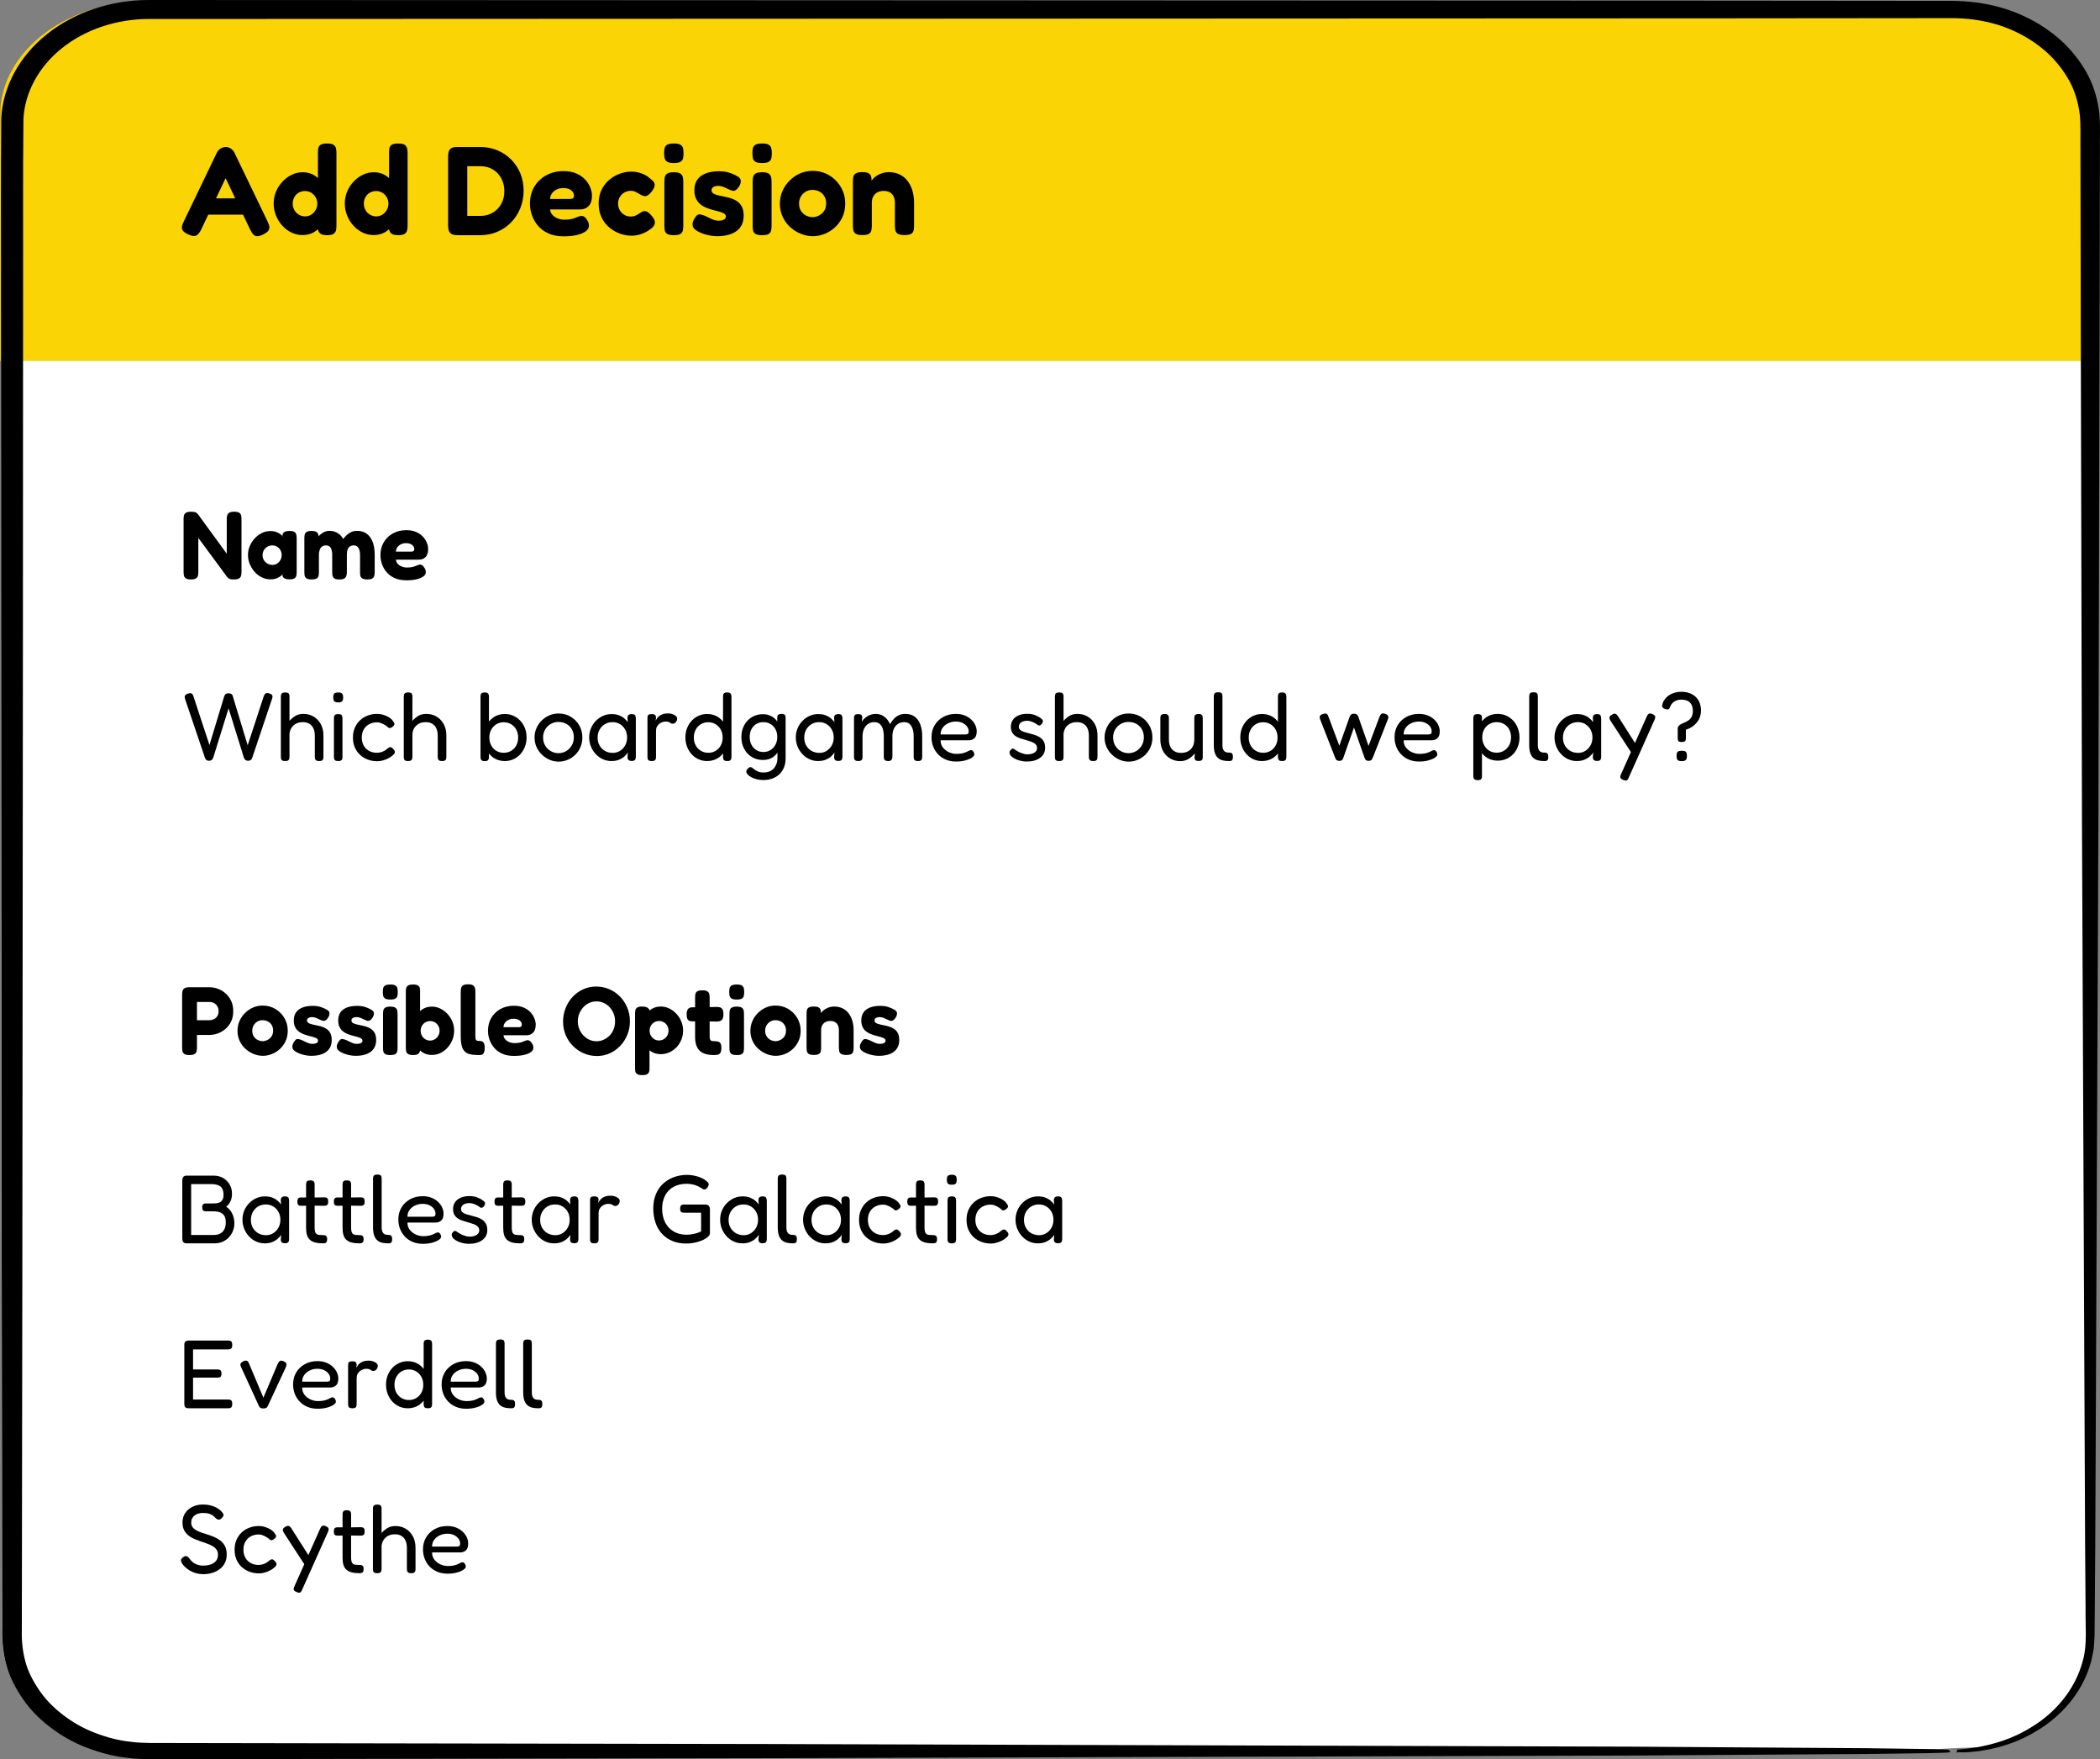<?xml version="1.0" encoding="UTF-8"?><svg xmlns="http://www.w3.org/2000/svg" viewBox="0 0 432.937 362.675"><rect x="0" y="0" width="432.937" height="362.675" fill="#808080" stroke="none"/><defs><style>.cls-1{fill:#fff;}.cls-2{stroke:#000;stroke-miterlimit:10;stroke-width:.5px;}.cls-3{fill:#fbd406;}</style></defs><g id="Ebene_1"><path class="cls-1" d="m403.362,360.97c-.007-.097,1.462-.066,4.228-.546,2.709-.527-13.122.37-10.281.409,1.419.038,2.492.067,3.212.087.719.029,1.082.059,1.082.088s-.364.059-1.082.088c-.721.019-1.794.049-3.212.087-2.842.038-7.066.095-12.605.17-11.082.073-27.423.182-48.467.321-42.093.128-102.999.314-178.26.543-37.631.064-78.851.134-123.103.209l-4.157.006c-1.426-.063-2.941-.029-4.39-.249-2.943-.281-5.813-1.05-8.523-2.08-2.728-1.018-5.238-2.45-7.465-4.139-2.24-1.679-4.203-3.648-5.715-5.854-1.511-2.196-2.76-4.567-3.388-7.083-.683-2.459-.856-5.194-.793-7.552-.008-4.865-.016-9.768-.024-14.706-.028-19.754-.057-40.084-.086-60.933-.038-41.698-.078-85.469-.119-130.846-.01-22.689-.021-45.779-.031-69.212.03-11.754-.08-23.435.067-35.484.333-6.365,3.727-12.6,9.281-17.011C15.035,2.825,22.669.243,30.376.256c114.846.048,224.257.093,323.771.134,12.439.012,24.724.023,36.845.034,3.03.003,6.05.006,9.06.009,2.913-.054,6.31.083,9.354.708,6.215,1.197,11.815,4.178,15.878,8.163,2.013,2.012,3.653,4.266,4.868,6.667,1.19,2.414,1.865,4.976,2.143,7.546.225,2.653.068,4.93.11,7.388-.004,2.414-.008,4.819-.013,7.214-.018,9.581-.036,19.011-.053,28.282-.09,37.084-.173,71.628-.249,103.164-.274,63.071-.495,114.112-.648,149.387-.033,4.409-.064,8.572-.093,12.481-.016,1.955-.032,3.846-.047,5.673-.027.92-.116,1.846-.171,2.742-.174.889-.311,1.767-.522,2.615-1.862,6.814-6.7,11.601-11.275,14.252-4.577,2.785-8.894,3.631-11.668,4.053-1.42.154-2.488.279-3.215.244-.723.001-1.087-.013-1.088-.042Z"/><path class="cls-3" d="m432.169,61.452c.017-8.577.035-17.301.053-26.165.004-2.216.008-4.441.013-6.674-.041-2.274.116-4.381-.11-6.835-.278-2.378-.954-4.748-2.144-6.981-1.215-2.221-2.855-4.307-4.868-6.168-4.062-3.687-9.662-6.444-15.878-7.552-3.044-.578-6.441-.705-9.354-.655-3.01-.003-6.03-.006-9.06-.008-12.121-.01-24.406-.021-36.845-.032-99.514-.038-208.924-.08-323.771-.124-7.706-.012-15.341,2.377-20.847,6.498C3.805,10.834.412,16.603.079,22.491-.068,33.638.042,44.445.012,55.32c.003,6.4.006,12.762.009,19.105h432.114c.011-4.286.022-8.61.034-12.973Z"/><path class="cls-2" d="m403.628,360.964c-.007-.097,1.462-.066,4.228-.546,2.709-.527,6.892-1.469,11.258-4.265,4.371-2.662,8.916-7.364,10.574-13.908.892-3.233.468-6.896.524-10.816-.029-3.909-.06-8.072-.093-12.481-.153-35.275-.375-86.316-.648-149.387-.076-31.536-.16-66.08-.249-103.164-.017-9.271-.035-18.701-.053-28.282-.004-2.395-.008-4.8-.013-7.214-.045-2.369.087-4.944-.123-7.148-.258-2.267-.854-4.52-1.908-6.643-1.079-2.11-2.529-4.091-4.306-5.86-3.592-3.5-8.525-6.114-13.983-7.15-2.775-.539-5.416-.662-8.517-.608-3.01.003-6.03.006-9.06.009-12.121.011-24.406.023-36.845.034-99.514.041-208.924.087-323.771.134-6.677-.006-13.255,2.219-18.028,6.075-4.81,3.823-7.738,9.201-8.029,14.71-.14,11.707-.043,23.635-.077,35.313-.011,23.433-.021,46.523-.031,69.212-.041,45.377-.081,89.148-.119,130.846-.029,20.849-.058,41.179-.086,60.933-.008,4.939-.016,9.841-.024,14.706-.066,2.505.09,4.641.679,6.894.54,2.222,1.644,4.312,2.968,6.256,1.325,1.954,3.058,3.699,5.034,5.188,1.964,1.5,4.178,2.776,6.59,3.679,2.394.915,4.926,1.61,7.533,1.86,1.298.205,2.59.167,3.931.235l4.157.006c44.252.075,85.472.145,123.103.209,75.261.23,136.167.415,178.26.543,21.044.139,37.385.248,48.467.321,5.539.075,9.763.132,12.605.17,1.419.038,2.492.067,3.212.087.719.029,1.082.059,1.082.088s-.364.059-1.082.088c-.721.019-1.794.049-3.212.087-2.842.038-7.066.095-12.605.17-11.082.073-27.423.182-48.467.321-42.093.128-102.999.314-178.26.543-37.631.064-78.851.134-123.103.209l-4.157.006c-1.426-.063-2.941-.029-4.39-.249-2.943-.281-5.813-1.05-8.523-2.08-2.728-1.018-5.238-2.45-7.465-4.139-2.24-1.679-4.203-3.648-5.715-5.854-1.511-2.196-2.76-4.567-3.388-7.083-.683-2.459-.856-5.194-.793-7.552-.008-4.865-.016-9.768-.024-14.706-.028-19.754-.057-40.084-.086-60.933-.038-41.698-.078-85.469-.119-130.846-.01-22.689-.021-45.779-.031-69.212.03-11.754-.08-23.435.067-35.484.333-6.365,3.727-12.6,9.281-17.011C15.302,2.819,22.936.237,30.642.25c114.846.048,224.257.093,323.771.134,12.439.012,24.724.023,36.845.034,3.03.003,6.05.006,9.06.009,2.913-.054,6.31.083,9.354.708,6.215,1.197,11.815,4.178,15.878,8.163,2.013,2.012,3.653,4.266,4.868,6.667,1.19,2.414,1.865,4.976,2.143,7.546.225,2.653.068,4.93.11,7.388-.004,2.414-.008,4.819-.013,7.214-.018,9.581-.036,19.011-.053,28.282-.09,37.084-.173,71.628-.249,103.164-.274,63.071-.495,114.112-.648,149.387-.033,4.409-.064,8.572-.093,12.481-.016,1.955-.032,3.846-.047,5.673-.027.92-.116,1.846-.171,2.742-.174.889-.311,1.767-.522,2.615-1.862,6.814-6.7,11.601-11.275,14.252-4.577,2.785-8.894,3.631-11.668,4.053-1.42.154-2.488.279-3.215.244-.723.001-1.087-.013-1.088-.042Z"/></g><g id="Ebene_2"><path d="m55.196,45.729c.209.434.32.802.338,1.105s-.074.572-.273.806c-.2.234-.524.464-.976.689-.693.346-1.23.45-1.611.312-.382-.139-.737-.555-1.066-1.248l-5.096-10.66-5.07,10.66c-.347.676-.706,1.079-1.078,1.209-.373.13-.906.03-1.6-.299-.451-.207-.78-.429-.988-.663-.208-.234-.299-.511-.273-.832.027-.321.152-.698.377-1.131l6.839-14.222c.173-.347.429-.624.767-.832s.69-.312,1.053-.312c.261,0,.503.048.729.143.225.095.43.23.611.403.182.173.333.381.455.624l6.863,14.248Zm-13.052-1.482l1.612-3.354h5.537l1.613,3.354h-8.763Z"/><path d="m62.372,48.459c-.797,0-1.551-.169-2.262-.507-.711-.338-1.344-.81-1.897-1.417-.556-.607-.993-1.304-1.313-2.093-.32-.789-.48-1.625-.48-2.509,0-.849.16-1.66.48-2.431.32-.771.763-1.456,1.326-2.054.562-.598,1.2-1.07,1.911-1.417.71-.346,1.456-.52,2.235-.52.832,0,1.565.169,2.197.507s1.162.802,1.586,1.391c.425.589.75,1.274.976,2.054.226.78.347,1.595.364,2.444,0,.884-.104,1.716-.312,2.496-.208.78-.529,1.474-.962,2.08-.434.607-.972,1.088-1.612,1.443-.641.355-1.387.533-2.236.533Zm.52-3.848c.468,0,.888-.117,1.261-.351.373-.234.676-.55.91-.949.234-.398.352-.841.352-1.326,0-.485-.113-.923-.338-1.313-.227-.39-.529-.702-.91-.936-.382-.234-.815-.351-1.301-.351-.468,0-.896.113-1.287.338-.39.225-.693.537-.91.936s-.324.841-.324,1.326c0,.485.112.928.338,1.326.225.399.537.715.935.949.398.234.824.351,1.274.351Zm4.524,3.874c-.59,0-1.027-.095-1.313-.286-.286-.191-.472-.485-.56-.884v-15.756c0-.329.022-.645.066-.949.043-.303.194-.55.454-.741.261-.191.702-.286,1.326-.286.659,0,1.118.091,1.378.273s.425.42.494.715c.068.295.103.616.103.962v14.976c0,.33-.029.646-.09.949-.061.303-.227.55-.494.741-.27.19-.725.286-1.365.286Z"/><path d="m77.036,48.459c-.797,0-1.551-.169-2.262-.507-.711-.338-1.344-.81-1.897-1.417-.556-.607-.993-1.304-1.313-2.093-.32-.789-.48-1.625-.48-2.509,0-.849.16-1.66.48-2.431.32-.771.763-1.456,1.326-2.054.562-.598,1.2-1.07,1.911-1.417.71-.346,1.456-.52,2.235-.52.832,0,1.565.169,2.197.507s1.162.802,1.586,1.391c.425.589.75,1.274.976,2.054.226.78.347,1.595.364,2.444,0,.884-.104,1.716-.312,2.496-.208.78-.529,1.474-.962,2.08-.434.607-.972,1.088-1.612,1.443-.641.355-1.387.533-2.236.533Zm.52-3.848c.468,0,.888-.117,1.261-.351.373-.234.676-.55.91-.949.234-.398.352-.841.352-1.326,0-.485-.113-.923-.338-1.313-.227-.39-.529-.702-.91-.936-.382-.234-.815-.351-1.301-.351-.468,0-.896.113-1.287.338-.39.225-.693.537-.91.936s-.324.841-.324,1.326c0,.485.112.928.338,1.326.225.399.537.715.935.949.398.234.824.351,1.274.351Zm4.524,3.874c-.59,0-1.027-.095-1.313-.286-.286-.191-.472-.485-.56-.884v-15.756c0-.329.022-.645.066-.949.043-.303.194-.55.454-.741.261-.191.702-.286,1.326-.286.659,0,1.118.091,1.378.273s.425.42.494.715c.068.295.103.616.103.962v14.976c0,.33-.029.646-.09.949-.061.303-.227.55-.494.741-.27.19-.725.286-1.365.286Z"/><path d="m94.353,48.485c-.606,0-1.049-.095-1.326-.286-.277-.191-.455-.438-.532-.741-.078-.303-.117-.628-.117-.975v-14.222c0-.329.034-.645.104-.949.068-.303.242-.55.519-.741.277-.19.736-.277,1.378-.26h4.681c1.248,0,2.408.226,3.483.676,1.075.451,2.019,1.083,2.834,1.898.815.815,1.447,1.768,1.897,2.86.451,1.092.676,2.279.676,3.562,0,1.3-.229,2.509-.689,3.627-.46,1.118-1.092,2.089-1.897,2.912-.807.823-1.752,1.469-2.834,1.937-1.084.468-2.267.702-3.549.702h-4.629Zm1.977-3.978h2.731c.935,0,1.775-.221,2.522-.663.745-.442,1.33-1.044,1.755-1.807s.638-1.638.638-2.626-.213-1.872-.638-2.652c-.425-.78-1.01-1.391-1.755-1.833-.746-.442-1.596-.663-2.549-.663h-2.703v10.244Z"/><path d="m116.192,48.719c-1.213,0-2.258-.199-3.133-.598s-1.59-.923-2.144-1.573-.971-1.373-1.248-2.171c-.277-.797-.416-1.595-.416-2.392,0-1.3.295-2.453.884-3.458.589-1.005,1.408-1.798,2.457-2.379,1.048-.581,2.249-.871,3.601-.871,1.006,0,1.877.161,2.613.481.736.321,1.344.737,1.82,1.248.477.512.832,1.062,1.066,1.651.233.59.35,1.153.35,1.69,0,.953-.229,1.664-.689,2.132-.46.468-1.044.702-1.755.702h-6.188c.034.433.194.806.48,1.118s.645.555,1.079.728c.433.174.893.26,1.378.26.398,0,.758-.021,1.079-.065.32-.043.594-.104.819-.182.225-.078.429-.156.611-.234.182-.078.35-.143.506-.195.156-.052.304-.086.442-.104.243-.017.477.057.702.221.225.165.424.412.598.741.121.191.203.373.247.546s.065.347.065.52c0,.433-.213.81-.637,1.131-.426.321-1.023.577-1.795.767s-1.703.286-2.795.286Zm-2.781-7.696h4.107c.26,0,.459-.047.598-.143.139-.095.209-.281.209-.559,0-.294-.096-.563-.287-.806-.19-.243-.445-.429-.767-.559s-.698-.195-1.131-.195c-.52,0-.987.104-1.403.312s-.742.486-.976.832c-.233.347-.351.72-.351,1.118Z"/><path d="m130.128,48.589c-.762,0-1.537-.143-2.326-.429-.789-.286-1.518-.706-2.184-1.261-.668-.555-1.201-1.248-1.6-2.08s-.598-1.785-.598-2.86.199-2.019.598-2.834c.398-.815.928-1.499,1.586-2.054.658-.554,1.383-.975,2.171-1.261s1.556-.429,2.302-.429c.641,0,1.217.074,1.728.221.512.147.944.325,1.3.533.354.208.611.39.767.546.295.225.555.451.781.676.225.226.328.52.311.884-.018.191-.078.386-.183.585-.103.199-.233.403-.39.611-.538.728-1.058,1.058-1.56.988-.26-.052-.499-.138-.715-.26-.217-.121-.426-.243-.625-.364-.199-.121-.412-.23-.637-.325s-.485-.143-.779-.143c-.504,0-.954.117-1.353.351-.399.234-.715.546-.949.936-.233.39-.351.845-.351,1.365,0,.503.117.954.351,1.352.234.399.546.715.936.949.39.234.827.351,1.312.351.277,0,.529-.035.754-.104.226-.069.416-.152.572-.247s.277-.169.364-.221c.208-.139.407-.264.598-.377.19-.112.382-.169.572-.169.26,0,.516.091.767.273.252.182.533.473.846.871.294.364.463.702.506,1.014.044.312-.029.611-.221.897-.19.286-.484.55-.884.793-.139.121-.386.277-.741.468-.355.191-.789.364-1.3.52s-1.088.234-1.73.234Z"/><path d="m138.917,33.613c-.659,0-1.127-.095-1.404-.286s-.447-.442-.508-.754-.09-.641-.09-.988c0-.364.029-.698.09-1.001s.234-.546.52-.728.759-.273,1.417-.273c.641,0,1.101.095,1.378.286s.446.442.507.754.092.65.092,1.014c0,.329-.031.65-.092.962s-.23.559-.507.741c-.277.182-.745.273-1.403.273Zm0,14.872c-.643,0-1.102-.091-1.379-.273s-.441-.424-.494-.728c-.051-.303-.078-.62-.078-.949v-9.074c0-.329.031-.645.092-.949s.23-.546.507-.728c.277-.182.737-.273,1.378-.273.624,0,1.07.096,1.34.286.268.191.432.438.493.741.06.303.091.628.091.975v9.048c0,.33-.03.646-.091.949-.061.304-.226.542-.493.715-.27.173-.725.26-1.365.26Z"/><path d="m147.808,48.693c-.468,0-.979-.052-1.533-.156s-1.088-.256-1.6-.455-.945-.433-1.3-.702c-.355-.269-.55-.576-.585-.923-.035-.173-.03-.359.014-.559.043-.199.121-.407.233-.624.112-.216.265-.446.455-.689.138-.19.29-.312.454-.364.165-.052.369-.043.611.026.277.052.555.143.832.273s.564.269.858.416c.294.147.599.277.91.39s.632.169.962.169c.484,0,.861-.074,1.131-.221.269-.147.402-.351.402-.611,0-.19-.056-.347-.168-.468-.113-.121-.27-.225-.469-.312-.199-.086-.434-.169-.701-.247-.27-.078-.551-.151-.846-.221s-.606-.156-.935-.26c-.416-.121-.828-.277-1.235-.468-.407-.19-.771-.438-1.092-.741-.321-.303-.577-.676-.767-1.118-.191-.442-.287-.984-.287-1.625,0-.849.195-1.56.586-2.132.39-.572.966-1.009,1.728-1.313.763-.303,1.699-.455,2.809-.455.311,0,.623.018.935.052.312.035.619.096.924.182.303.087.602.191.896.312s.589.269.884.442c.52.243.788.572.806.988s-.13.85-.441,1.3c-.191.277-.391.481-.598.611-.209.13-.426.178-.65.143-.277-.069-.576-.186-.896-.351-.322-.165-.66-.316-1.015-.455-.355-.138-.706-.208-1.054-.208-.295,0-.545.039-.754.117-.207.078-.363.182-.467.312-.104.13-.156.282-.156.455,0,.225.065.403.195.533.129.13.307.239.532.325.226.087.485.165.78.234.295.069.615.139.962.208.468.087.948.204,1.442.351.494.147.945.36,1.353.637s.736.65.987,1.118c.252.468.377,1.083.377,1.846,0,1.369-.477,2.418-1.43,3.146s-2.313,1.092-4.082,1.092Z"/><path d="m157.116,33.613c-.659,0-1.127-.095-1.404-.286s-.447-.442-.508-.754-.09-.641-.09-.988c0-.364.029-.698.09-1.001s.234-.546.52-.728.759-.273,1.417-.273c.641,0,1.101.095,1.378.286s.446.442.507.754.092.65.092,1.014c0,.329-.031.65-.092.962s-.23.559-.507.741c-.277.182-.745.273-1.403.273Zm0,14.872c-.643,0-1.102-.091-1.379-.273s-.441-.424-.494-.728c-.051-.303-.078-.62-.078-.949v-9.074c0-.329.031-.645.092-.949s.23-.546.507-.728c.277-.182.737-.273,1.378-.273.624,0,1.07.096,1.34.286.268.191.432.438.493.741.06.303.091.628.091.975v9.048c0,.33-.03.646-.091.949-.061.304-.226.542-.493.715-.27.173-.725.26-1.365.26Z"/><path d="m167.567,48.693c-.815,0-1.625-.16-2.432-.481-.806-.32-1.538-.775-2.196-1.365-.659-.589-1.183-1.296-1.573-2.119s-.585-1.738-.585-2.743c0-.936.178-1.807.533-2.613.354-.806.845-1.521,1.469-2.145s1.339-1.114,2.146-1.469c.806-.355,1.668-.533,2.586-.533,1.248,0,2.379.299,3.394.897s1.824,1.408,2.431,2.431c.607,1.023.91,2.158.91,3.406,0,1.058-.195,1.998-.585,2.821-.39.824-.909,1.53-1.56,2.119-.65.589-1.369,1.036-2.158,1.339-.789.303-1.582.455-2.379.455Zm-.053-3.926c.416,0,.842-.104,1.274-.312s.798-.52,1.093-.936c.294-.416.441-.945.441-1.586,0-.555-.121-1.04-.363-1.456-.244-.416-.577-.741-1.002-.975s-.914-.351-1.469-.351c-.519,0-.984.122-1.391.364-.408.243-.737.576-.988,1.001-.252.425-.377.906-.377,1.443,0,.624.143,1.148.429,1.573.286.425.645.737,1.079.936.434.2.857.299,1.273.299Z"/><path d="m177.785,48.459c-.642,0-1.097-.091-1.365-.273s-.433-.425-.493-.728c-.061-.303-.092-.62-.092-.949v-9.152c0-.329.03-.637.092-.923.06-.286.229-.516.506-.689s.736-.26,1.379-.26c.555,0,.961.074,1.222.221.26.147.429.325.507.533s.117.403.117.585c0,.182.018.308.052.377l-.155.494c.033-.26.168-.524.402-.793.234-.269.528-.511.884-.728.355-.216.737-.385,1.144-.507.408-.121.81-.182,1.209-.182.832,0,1.574.152,2.224.455.649.304,1.2.741,1.651,1.313.45.572.793,1.244,1.027,2.015.233.771.35,1.616.35,2.535v4.732c0,.329-.029.646-.09.949-.061.304-.227.542-.494.715-.27.173-.732.26-1.391.26-.643,0-1.102-.091-1.379-.273s-.446-.425-.507-.728c-.061-.303-.091-.62-.091-.949v-4.706c0-.519-.092-.962-.273-1.326-.182-.364-.441-.641-.779-.832-.338-.19-.759-.286-1.262-.286-.502,0-.935.1-1.3.299s-.645.481-.845.845c-.199.364-.299.797-.299,1.3v4.732c0,.329-.031.646-.092.949-.06.304-.225.542-.494.715-.268.173-.723.26-1.364.26Z"/><path d="m43.104,156.833c-.2,0-.356-.034-.47-.1s-.2-.15-.26-.25c-.06-.1-.103-.197-.131-.29l-4.08-12.06c-.094-.307-.106-.543-.039-.71.066-.167.273-.31.619-.43.213-.066.391-.096.53-.09.14.007.26.064.36.17.1.107.183.267.25.48l3.3,10.04,3.021-9.98c.039-.12.09-.233.149-.34.06-.106.149-.19.271-.25.119-.06.279-.09.479-.09.227,0,.399.033.52.1.119.067.209.144.27.23.06.087.096.184.109.29l3.061,10.1,3.3-10.08c.08-.227.167-.397.261-.51.092-.113.216-.177.369-.19s.344.02.57.1c.213.067.37.147.47.24.101.093.15.213.15.36,0,.147-.04.334-.12.56l-4.061,12.08c-.026.093-.069.187-.129.28-.06.094-.15.174-.271.24s-.273.1-.46.1c-.2,0-.357-.037-.471-.11-.113-.073-.203-.167-.27-.28s-.113-.217-.141-.31l-3.139-10.1-3.141,10.1c-.027.093-.073.197-.141.31-.066.113-.156.207-.27.28-.113.073-.27.11-.47.11Z"/><path d="m58.783,156.893c-.267,0-.464-.037-.59-.11-.127-.073-.207-.18-.24-.32s-.05-.303-.05-.49v-12.32c0-.186.019-.347.06-.48.039-.133.123-.236.25-.31.126-.073.322-.11.59-.11.266,0,.463.037.59.11.126.074.206.177.24.31.033.133.049.3.049.5v4.94c.32-.373.711-.707,1.17-1,.461-.293,1.023-.44,1.69-.44.786,0,1.49.184,2.11.55.62.367,1.113.884,1.48,1.55.366.667.549,1.46.549,2.38v4.34c0,.187-.019.347-.06.48-.04.134-.12.237-.239.31-.121.073-.315.11-.58.11-.268,0-.464-.037-.59-.11-.127-.073-.211-.18-.25-.32-.041-.14-.06-.303-.06-.49v-4.34c0-.56-.094-1.046-.28-1.46-.186-.413-.464-.733-.83-.96-.366-.227-.829-.34-1.39-.34-.76,0-1.384.217-1.87.65-.487.434-.77,1.01-.851,1.73v4.74c0,.187-.019.347-.06.48-.04.134-.123.237-.25.31s-.323.11-.59.11Z"/><path d="m69.724,144.813c-.294,0-.514-.043-.66-.13-.147-.087-.244-.21-.291-.37-.047-.16-.069-.347-.069-.56s.022-.397.069-.55c.047-.153.146-.266.301-.34.152-.073.377-.11.67-.11.279,0,.492.04.64.12.146.08.243.2.29.36s.07.353.07.58c0,.2-.023.377-.07.53-.047.153-.144.27-.29.35-.147.08-.366.12-.659.12Zm0,12.08c-.254,0-.447-.037-.58-.11-.135-.073-.217-.176-.25-.31-.034-.133-.051-.293-.051-.48v-7.9c0-.173.019-.33.06-.47.039-.14.123-.243.25-.31.126-.067.322-.1.59-.1.253,0,.44.037.56.11.12.074.2.18.24.32.04.14.06.303.06.49v7.88c0,.187-.019.347-.06.48-.04.134-.124.233-.25.3-.127.066-.317.1-.569.1Z"/><path d="m77.782,156.933c-.693,0-1.343-.114-1.949-.34-.607-.227-1.141-.55-1.6-.97-.461-.42-.82-.93-1.08-1.53s-.391-1.28-.391-2.04c0-.76.131-1.437.391-2.03s.616-1.103,1.069-1.53c.453-.426.983-.753,1.591-.98.606-.227,1.25-.34,1.93-.34.453,0,.9.07,1.34.21s.83.32,1.17.54.583.45.731.69c.133.173.23.317.289.43.06.113.064.243.01.39-.053.106-.126.203-.219.29-.094.087-.188.157-.281.21-.253.186-.492.213-.719.08-.147-.146-.31-.283-.49-.41s-.37-.24-.57-.34c-.2-.1-.403-.183-.609-.25-.207-.066-.424-.1-.65-.1-.627,0-1.18.133-1.66.4s-.85.633-1.11,1.1c-.26.467-.39,1.013-.39,1.64,0,.627.13,1.173.39,1.64.261.467.627.834,1.101,1.1.473.267,1.016.4,1.63.4.267,0,.532-.037.8-.11.267-.073.514-.173.74-.3.227-.127.413-.263.56-.41.134-.093.247-.173.341-.24.092-.066.199-.1.319-.1s.236.043.351.13c.112.086.236.217.369.39.12.12.19.247.211.38.019.133-.004.263-.07.39-.067.127-.174.244-.32.35-.213.213-.497.417-.85.61-.353.193-.737.35-1.15.47-.414.12-.82.18-1.221.18Z"/><path d="m84.123,156.893c-.267,0-.464-.037-.59-.11-.127-.073-.207-.18-.24-.32s-.05-.303-.05-.49v-12.32c0-.186.019-.347.06-.48.039-.133.123-.236.25-.31.126-.073.322-.11.59-.11.266,0,.463.037.59.11.126.074.206.177.24.31.033.133.049.3.049.5v4.94c.32-.373.711-.707,1.17-1,.461-.293,1.023-.44,1.69-.44.786,0,1.49.184,2.11.55.62.367,1.113.884,1.48,1.55.366.667.549,1.46.549,2.38v4.34c0,.187-.019.347-.06.48-.04.134-.12.237-.239.31-.121.073-.315.11-.58.11-.268,0-.464-.037-.59-.11-.127-.073-.211-.18-.25-.32-.041-.14-.06-.303-.06-.49v-4.34c0-.56-.094-1.046-.28-1.46-.186-.413-.464-.733-.83-.96-.366-.227-.829-.34-1.39-.34-.76,0-1.384.217-1.87.65-.487.434-.77,1.01-.851,1.73v4.74c0,.187-.019.347-.06.48-.04.134-.123.237-.25.31s-.323.11-.59.11Z"/><path d="m99.942,156.913c-.253,0-.443-.037-.569-.11-.127-.073-.21-.18-.25-.32s-.06-.296-.06-.47v-12.34c0-.186.016-.35.049-.49.033-.14.117-.247.25-.32.134-.073.327-.11.58-.11.254,0,.44.04.56.12.12.08.199.186.24.32.039.133.06.293.06.48v12.52c-.026.253-.103.437-.23.55-.127.113-.338.17-.631.17Zm4.141-.02c-.654,0-1.244-.12-1.77-.36-.527-.24-.978-.58-1.351-1.02-.374-.44-.663-.953-.87-1.54-.207-.586-.303-1.233-.29-1.94,0-.693.101-1.336.3-1.93.2-.593.49-1.107.87-1.54s.833-.77,1.36-1.01c.526-.24,1.109-.36,1.75-.36.627,0,1.207.12,1.74.36.533.24,1.006.577,1.42,1.01.412.433.736.943.97,1.53.233.587.351,1.227.351,1.92,0,.707-.117,1.357-.351,1.95s-.554,1.11-.96,1.55-.88.78-1.42,1.02c-.54.24-1.123.36-1.75.36Zm-.24-1.7c.56,0,1.066-.133,1.52-.4s.81-.637,1.07-1.11.391-1.017.391-1.63c0-.613-.131-1.16-.391-1.64s-.617-.854-1.07-1.12-.959-.4-1.52-.4-1.063.137-1.51.41c-.447.273-.801.647-1.06,1.12-.26.474-.39,1.017-.39,1.63,0,.614.13,1.157.39,1.63s.613.843,1.06,1.11c.446.267.949.4,1.51.4Z"/><path d="m115.183,157.012c-.654,0-1.277-.127-1.87-.38-.593-.253-1.124-.603-1.59-1.05-.468-.447-.837-.97-1.11-1.57-.273-.6-.41-1.253-.41-1.96,0-.693.131-1.336.391-1.93s.616-1.117,1.07-1.57c.453-.453.977-.81,1.569-1.07.593-.26,1.23-.39,1.91-.39.92,0,1.75.217,2.489.65.74.434,1.33,1.023,1.77,1.77.44.747.66,1.587.66,2.52,0,.733-.134,1.404-.399,2.01-.268.607-.627,1.13-1.08,1.57-.454.44-.975.784-1.56,1.03-.587.247-1.2.37-1.84.37Zm-.04-1.74c.56,0,1.08-.14,1.56-.42.48-.28.867-.666,1.16-1.16.293-.493.44-1.053.44-1.68,0-.626-.137-1.18-.409-1.66-.273-.48-.649-.854-1.13-1.12s-1.027-.4-1.641-.4c-.586,0-1.117.14-1.59.42-.473.28-.854.66-1.14,1.14-.287.48-.431,1.027-.431,1.64,0,.64.146,1.204.44,1.69.294.487.683.867,1.17,1.14.487.273,1.011.41,1.57.41Z"/><path d="m130.222,156.873c-.293,0-.506-.06-.64-.18s-.206-.307-.22-.56l.08-1c-.134.213-.34.457-.62.73-.28.273-.649.514-1.11.72-.46.206-1.01.31-1.65.31-.639,0-1.236-.127-1.789-.38-.554-.253-1.041-.606-1.461-1.06-.42-.453-.75-.973-.989-1.56-.24-.587-.36-1.213-.36-1.88,0-.653.12-1.27.36-1.85.239-.58.573-1.09,1-1.53s.917-.787,1.47-1.04c.553-.253,1.143-.38,1.77-.38.588,0,1.088.077,1.5.23.414.153.77.353,1.07.6.301.247.564.523.791.83l-.06-.84c0-.293.07-.503.21-.63.14-.127.362-.19.67-.19.253,0,.436.04.55.12s.19.193.231.34c.039.147.06.327.06.54v7.72c0,.186-.021.353-.06.5-.041.146-.12.257-.24.33-.12.073-.307.11-.56.11Zm-3.879-1.66c.546,0,1.039-.14,1.48-.42.44-.28.793-.657,1.06-1.13.268-.473.4-1.017.4-1.63,0-.626-.137-1.176-.41-1.65-.273-.473-.633-.843-1.08-1.11s-.943-.4-1.49-.4c-.613,0-1.149.14-1.609.42-.461.28-.824.66-1.09,1.14-.268.48-.4,1.027-.4,1.64,0,.6.133,1.137.4,1.61.266.473.637.847,1.109,1.12.473.273,1.017.41,1.631.41Z"/><path d="m134.343,156.893c-.254,0-.443-.037-.57-.11s-.207-.18-.24-.32-.051-.303-.051-.49v-7.88c0-.2.018-.367.051-.5.033-.133.113-.23.24-.29s.322-.09.59-.09c.24,0,.423.03.55.09.126.06.214.147.261.26.046.113.069.243.069.39l-.08.6c.093-.173.203-.346.33-.52.126-.173.286-.33.479-.47.193-.14.428-.257.701-.35.273-.093.609-.14,1.01-.14.199,0,.39.017.569.05.181.033.353.084.52.15.166.067.31.144.43.23.12.087.217.18.29.28.073.1.11.217.11.35,0,.293-.094.543-.28.75-.186.207-.38.31-.58.31-.173,0-.3-.02-.38-.06s-.157-.09-.231-.15-.177-.113-.31-.16c-.134-.046-.347-.07-.64-.07-.201,0-.41.04-.631.12-.22.08-.43.197-.629.35-.201.154-.364.35-.49.59-.127.24-.19.527-.19.86v5.34c0,.187-.021.347-.06.48-.041.134-.124.233-.25.3-.127.066-.324.1-.59.1Z"/><path d="m145.762,156.893c-.613,0-1.19-.12-1.73-.36-.541-.24-1.014-.58-1.42-1.02-.407-.44-.728-.957-.961-1.55-.232-.593-.35-1.243-.35-1.95,0-.693.117-1.333.35-1.92.233-.586.554-1.097.961-1.53.406-.433.883-.77,1.43-1.01.547-.24,1.119-.36,1.72-.36.653,0,1.243.12,1.77.36.525.24.977.577,1.35,1.01s.663.947.87,1.54c.206.593.31,1.237.31,1.93,0,.707-.1,1.353-.3,1.94-.2.587-.487,1.1-.86,1.54s-.826.78-1.359,1.02c-.533.24-1.127.36-1.78.36Zm.261-1.7c.559,0,1.062-.133,1.51-.4.446-.267.799-.637,1.06-1.11.26-.473.39-1.017.39-1.63,0-.613-.13-1.156-.39-1.63-.261-.473-.613-.847-1.06-1.12-.447-.273-.951-.41-1.51-.41-.56,0-1.067.133-1.52.4-.454.267-.81.64-1.07,1.12-.26.48-.39,1.027-.39,1.64,0,.614.13,1.157.39,1.63.261.473.62.843,1.08,1.11s.964.4,1.511.4Zm3.899,1.7c-.294,0-.503-.054-.63-.16s-.203-.287-.231-.54v-12.52c0-.2.017-.367.051-.5.033-.133.113-.236.239-.31.127-.073.31-.11.55-.11.268,0,.461.037.58.11.12.074.203.177.25.31s.07.293.07.48v12.32c0,.187-.019.35-.06.49-.039.14-.119.247-.239.32s-.314.11-.58.11Z"/><path d="m157.302,156.673c-.654,0-1.25-.117-1.79-.35-.54-.233-1.011-.563-1.41-.99s-.71-.927-.931-1.5c-.219-.573-.33-1.2-.33-1.88,0-.68.111-1.306.33-1.88.221-.573.531-1.073.931-1.5.399-.426.87-.756,1.41-.99s1.123-.35,1.75-.35c.6,0,1.14.113,1.62.34.479.227.887.55,1.22.97s.59.917.77,1.49c.18.574.27,1.213.27,1.92,0,.96-.157,1.794-.471,2.5-.312.707-.753,1.254-1.319,1.64-.567.387-1.25.58-2.05.58Zm.06,4.14c-.479,0-.93-.054-1.35-.16-.421-.107-.79-.247-1.11-.42-.32-.173-.573-.36-.76-.56-.188-.2-.28-.387-.28-.56,0-.133.021-.243.06-.33.041-.087.101-.177.181-.27.133-.133.239-.227.319-.28.08-.054.188-.08.32-.08s.267.057.4.17c.133.113.297.24.49.38.193.14.433.267.72.38.286.113.644.17,1.069.17.428,0,.817-.067,1.17-.2.353-.133.654-.334.9-.6.247-.267.44-.59.58-.97.141-.38.21-.81.21-1.29l-.04-8.32c.014-.253.09-.433.231-.54.14-.107.363-.16.67-.16.24,0,.42.037.54.11.12.074.196.174.23.3.033.127.051.283.051.47v8.28c0,.707-.113,1.336-.34,1.89-.228.553-.547,1.023-.961,1.41-.413.387-.899.68-1.459.88-.56.2-1.174.3-1.841.3Zm.021-5.78c.547,0,1.033-.133,1.459-.4.428-.267.768-.633,1.02-1.1.253-.466.38-1.006.38-1.62,0-.6-.127-1.13-.38-1.59s-.597-.816-1.03-1.07-.923-.38-1.47-.38-1.033.13-1.46.39c-.427.26-.757.617-.99,1.07-.232.453-.35.987-.35,1.6s.12,1.15.359,1.61c.24.46.574.823,1,1.09.428.267.914.4,1.461.4Z"/><path d="m172.821,156.873c-.293,0-.507-.06-.641-.18-.133-.12-.206-.307-.219-.56l.08-1c-.135.213-.341.457-.621.73-.279.273-.649.514-1.109.72-.461.206-1.01.31-1.65.31-.64,0-1.236-.127-1.79-.38-.554-.253-1.04-.606-1.46-1.06-.42-.453-.75-.973-.99-1.56s-.359-1.213-.359-1.88c0-.653.119-1.27.359-1.85.24-.58.574-1.09,1-1.53.427-.44.917-.787,1.471-1.04.553-.253,1.143-.38,1.77-.38.587,0,1.087.077,1.5.23s.769.353,1.07.6c.3.247.562.523.79.83l-.06-.84c0-.293.069-.503.209-.63.141-.127.363-.19.67-.19.254,0,.438.04.551.12s.19.193.23.34c.04.147.06.327.06.54v7.72c0,.186-.019.353-.06.5-.04.146-.12.257-.239.33-.121.073-.308.11-.56.11Zm-3.88-1.66c.546,0,1.04-.14,1.48-.42.44-.28.793-.657,1.06-1.13.267-.473.4-1.017.4-1.63,0-.626-.137-1.176-.41-1.65-.273-.473-.634-.843-1.08-1.11-.447-.267-.943-.4-1.49-.4-.613,0-1.15.14-1.609.42-.461.28-.824.66-1.091,1.14-.267.48-.399,1.027-.399,1.64,0,.6.133,1.137.399,1.61s.637.847,1.11,1.12c.473.273,1.016.41,1.63.41Z"/><path d="m176.921,156.893c-.253,0-.44-.04-.56-.12s-.2-.186-.24-.32c-.04-.133-.06-.293-.06-.48v-7.92c0-.173.019-.323.06-.45s.124-.223.25-.29c.127-.067.317-.1.57-.1.293,0,.503.057.63.17s.19.31.19.59l-.08.86c.094-.2.234-.4.42-.6.188-.2.41-.38.671-.54.26-.16.536-.287.829-.38.294-.093.594-.14.9-.14.467,0,.883.084,1.25.25.367.167.697.403.99.71.293.307.54.687.74,1.14.267-.44.55-.816.85-1.13.301-.314.641-.553,1.02-.72.381-.167.81-.25,1.291-.25.773,0,1.416.19,1.93.57.514.38.9.914,1.16,1.6.26.687.39,1.51.39,2.47v4.18c0,.187-.021.347-.06.48-.04.134-.12.237-.24.31s-.314.11-.58.11c-.254,0-.447-.04-.58-.12s-.217-.186-.25-.32c-.033-.133-.05-.293-.05-.48v-4.18c0-.586-.073-1.1-.22-1.54s-.36-.78-.641-1.02c-.279-.24-.646-.36-1.1-.36-.48,0-.903.12-1.27.36-.367.24-.65.577-.851,1.01-.2.434-.3.95-.3,1.55v4.22c0,.2-.04.373-.12.52-.08.147-.2.25-.36.31s-.359.07-.6.03c-.2-.014-.353-.064-.46-.15-.106-.086-.173-.193-.2-.32-.027-.127-.04-.27-.04-.43v-4.18c0-.586-.069-1.1-.21-1.54s-.353-.78-.641-1.02c-.286-.24-.656-.36-1.109-.36-.48,0-.903.123-1.27.37-.367.247-.65.59-.851,1.03s-.3.947-.3,1.52v4.2c0,.187-.019.347-.06.48-.039.134-.123.237-.25.31s-.322.11-.59.11Z"/><path d="m197.121,156.993c-.8,0-1.513-.133-2.14-.4s-1.157-.63-1.59-1.09c-.434-.46-.768-.99-1-1.59-.234-.6-.35-1.247-.35-1.94,0-.92.213-1.74.639-2.46.428-.72,1.02-1.29,1.781-1.71.76-.42,1.626-.63,2.6-.63.666,0,1.263.103,1.789.31.527.207.977.483,1.351.83.373.347.66.733.86,1.16.199.427.3.854.3,1.28,0,.68-.16,1.16-.479,1.44-.32.28-.714.42-1.181.42h-5.78c-.014.574.144,1.07.471,1.49.326.42.74.743,1.24.97.5.227,1.002.34,1.51.34.359,0,.676-.02.949-.06s.51-.093.711-.16c.199-.066.369-.133.51-.2.14-.066.27-.133.39-.2s.233-.113.341-.14c.105-.026.219-.017.34.03.119.047.213.137.279.27.08.107.133.207.16.3.026.093.04.193.04.3,0,.2-.16.41-.479.63-.32.22-.764.41-1.33.57-.567.16-1.211.24-1.931.24Zm-3.2-5.58h5.021c.239,0,.427-.033.56-.1s.2-.247.2-.54c0-.36-.113-.693-.34-1-.228-.307-.537-.553-.931-.74-.393-.186-.85-.28-1.369-.28-.574,0-1.103.117-1.59.35-.487.233-.871.55-1.15.95s-.414.854-.4,1.36Z"/><path d="m211.661,156.993c-.32,0-.656-.033-1.01-.1-.353-.067-.69-.164-1.01-.29-.32-.127-.607-.277-.86-.45-.253-.173-.434-.367-.54-.58-.066-.133-.107-.256-.12-.37-.013-.113.003-.223.05-.33s.131-.213.25-.32c.133-.16.264-.236.391-.23.126.007.297.097.51.27.146.094.316.197.51.31s.4.213.62.3c.22.087.44.16.66.22s.436.09.649.09c.613,0,1.107-.116,1.48-.35s.56-.543.56-.93c0-.227-.047-.42-.141-.58s-.221-.293-.38-.4c-.16-.106-.344-.203-.55-.29-.207-.086-.43-.163-.67-.23-.24-.066-.487-.14-.74-.22-.348-.093-.697-.2-1.051-.32s-.666-.276-.94-.47c-.273-.193-.496-.44-.67-.74s-.26-.683-.26-1.15c0-.547.137-1.02.41-1.42.273-.4.662-.71,1.17-.93.506-.22,1.106-.33,1.8-.33.293,0,.566.02.819.06.254.04.497.103.731.19.233.087.457.187.67.3.213.114.42.25.62.41.24.16.366.334.38.52.014.187-.06.387-.22.6-.12.16-.253.263-.399.31-.147.047-.294.017-.441-.09-.213-.16-.44-.303-.68-.43-.24-.127-.486-.23-.74-.31-.253-.08-.513-.12-.779-.12-.334,0-.63.05-.891.15-.26.1-.459.247-.6.44-.14.193-.21.41-.21.65,0,.213.057.387.17.52s.261.247.44.34.393.177.64.25.503.144.77.21c.387.093.783.204,1.19.33.406.127.773.293,1.1.5.327.207.594.48.801.82.207.34.31.79.31,1.35,0,.88-.347,1.573-1.04,2.08-.693.506-1.613.76-2.76.76Z"/><path d="m218.361,156.893c-.267,0-.464-.037-.59-.11-.127-.073-.207-.18-.24-.32s-.05-.303-.05-.49v-12.32c0-.186.019-.347.06-.48.039-.133.123-.236.25-.31.126-.073.322-.11.59-.11.266,0,.463.037.59.11.126.074.206.177.24.31.033.133.049.3.049.5v4.94c.32-.373.711-.707,1.17-1,.461-.293,1.023-.44,1.69-.44.786,0,1.49.184,2.11.55.62.367,1.113.884,1.48,1.55.366.667.549,1.46.549,2.38v4.34c0,.187-.019.347-.06.48-.04.134-.12.237-.239.31-.121.073-.315.11-.58.11-.268,0-.464-.037-.59-.11-.127-.073-.211-.18-.25-.32-.041-.14-.06-.303-.06-.49v-4.34c0-.56-.094-1.046-.28-1.46-.186-.413-.464-.733-.83-.96-.366-.227-.829-.34-1.39-.34-.76,0-1.384.217-1.87.65-.487.434-.77,1.01-.851,1.73v4.74c0,.187-.019.347-.06.48-.04.134-.123.237-.25.31s-.323.11-.59.11Z"/><path d="m232.701,157.012c-.653,0-1.276-.127-1.87-.38-.594-.253-1.123-.603-1.59-1.05s-.837-.97-1.11-1.57c-.273-.6-.409-1.253-.409-1.96,0-.693.129-1.336.389-1.93.261-.593.617-1.117,1.07-1.57.453-.453.977-.81,1.57-1.07.594-.26,1.23-.39,1.91-.39.92,0,1.75.217,2.49.65.74.434,1.33,1.023,1.77,1.77.44.747.66,1.587.66,2.52,0,.733-.133,1.404-.4,2.01-.267.607-.627,1.13-1.08,1.57s-.973.784-1.56,1.03-1.2.37-1.84.37Zm-.04-1.74c.56,0,1.08-.14,1.56-.42.479-.28.865-.666,1.159-1.16.294-.493.44-1.053.44-1.68,0-.626-.137-1.18-.41-1.66s-.65-.854-1.13-1.12-1.026-.4-1.64-.4c-.588,0-1.117.14-1.59.42-.475.28-.854.66-1.141,1.14s-.43,1.027-.43,1.64c0,.64.146,1.204.44,1.69.293.487.684.867,1.17,1.14.486.273,1.01.41,1.57.41Z"/><path d="m243.341,156.913c-.6,0-1.147-.107-1.641-.32-.492-.213-.926-.513-1.299-.9-.374-.387-.664-.853-.871-1.4s-.31-1.167-.31-1.86v-4.34c0-.186.017-.347.05-.48.033-.133.117-.236.25-.31.133-.073.326-.11.58-.11s.443.04.57.12.21.186.25.32.06.293.06.48v4.34c0,.547.092,1.03.279,1.45.186.42.471.744.85.97.381.227.844.34,1.391.34.56,0,1.043-.113,1.449-.34.407-.227.721-.55.94-.97s.33-.903.33-1.45v-4.36c0-.186.017-.347.05-.48.033-.133.117-.236.25-.31.133-.073.326-.11.58-.11s.443.04.57.12.207.186.24.32.05.293.05.48v7.94c0,.16-.017.304-.05.43-.033.127-.113.223-.24.29-.127.066-.316.1-.57.1-.186,0-.337-.02-.449-.06-.114-.04-.197-.094-.25-.16-.055-.066-.091-.143-.111-.23-.019-.086-.029-.177-.029-.27l.08-.86c-.133.173-.293.35-.48.53-.186.18-.402.353-.649.52-.247.167-.523.304-.83.41-.308.106-.653.16-1.04.16Z"/><path d="m253.4,156.893c-.427,0-.814-.034-1.159-.1-.348-.067-.644-.18-.891-.34-.247-.16-.453-.37-.62-.63-.167-.26-.29-.57-.37-.93-.08-.36-.119-.78-.119-1.26v-10c0-.2.019-.367.06-.5s.123-.236.25-.31c.126-.073.316-.11.569-.11.268,0,.463.033.59.1s.211.167.25.3c.041.133.06.293.06.48v10.02c0,.267.027.497.08.69.053.193.137.357.25.49s.256.227.43.28c.174.054.381.08.62.08.16,0,.297.02.41.06s.203.12.271.24c.066.12.1.307.1.56,0,.267-.033.463-.1.59-.067.127-.157.206-.271.24s-.25.05-.41.05Z"/><path d="m260.16,156.893c-.613,0-1.19-.12-1.73-.36-.541-.24-1.014-.58-1.42-1.02-.407-.44-.728-.957-.961-1.55-.232-.593-.35-1.243-.35-1.95,0-.693.117-1.333.35-1.92.233-.586.554-1.097.961-1.53.406-.433.883-.77,1.43-1.01.547-.24,1.119-.36,1.72-.36.653,0,1.243.12,1.77.36.525.24.977.577,1.35,1.01s.663.947.87,1.54c.206.593.31,1.237.31,1.93,0,.707-.1,1.353-.3,1.94-.2.587-.487,1.1-.86,1.54s-.826.78-1.359,1.02c-.533.24-1.127.36-1.78.36Zm.261-1.7c.559,0,1.062-.133,1.51-.4.446-.267.799-.637,1.06-1.11.26-.473.39-1.017.39-1.63,0-.613-.13-1.156-.39-1.63-.261-.473-.613-.847-1.06-1.12-.447-.273-.951-.41-1.51-.41-.56,0-1.067.133-1.52.4-.454.267-.81.64-1.07,1.12-.26.48-.39,1.027-.39,1.64,0,.614.13,1.157.39,1.63.261.473.62.843,1.08,1.11s.964.4,1.511.4Zm3.899,1.7c-.294,0-.503-.054-.63-.16s-.203-.287-.231-.54v-12.52c0-.2.017-.367.051-.5.033-.133.113-.236.239-.31.127-.073.31-.11.55-.11.268,0,.461.037.58.11.12.074.203.177.25.31s.07.293.07.48v12.32c0,.187-.019.35-.06.49-.039.14-.119.247-.239.32s-.314.11-.58.11Z"/><path d="m276.12,156.853c-.2,0-.357-.034-.471-.1s-.199-.15-.26-.25c-.06-.1-.109-.21-.149-.33l-3.08-7.88c-.067-.2-.097-.363-.091-.49.008-.127.06-.24.16-.34.101-.1.25-.183.451-.25.319-.12.566-.15.739-.09s.314.237.42.53l2.28,6.08,2.12-5.94c.04-.106.09-.21.149-.31.06-.1.15-.183.271-.25.12-.066.273-.1.46-.1.213,0,.377.034.49.1.113.067.206.147.279.24.073.094.123.194.15.3l2.1,6,2.26-6c.134-.333.287-.547.461-.64.173-.093.42-.08.74.04.279.093.469.23.569.41.101.18.083.423-.05.73l-3.1,7.88c-.041.107-.09.21-.15.31s-.146.184-.26.25-.264.1-.45.1-.337-.03-.45-.09-.2-.146-.26-.26c-.06-.113-.117-.237-.17-.37l-2.141-6.16-2.16,6.16c-.053.16-.109.293-.17.4-.06.107-.143.186-.25.24-.106.053-.253.08-.44.08Z"/><path d="m292.579,156.993c-.799,0-1.513-.133-2.139-.4-.627-.267-1.158-.63-1.591-1.09s-.767-.99-1-1.59c-.233-.6-.35-1.247-.35-1.94,0-.92.213-1.74.64-2.46.427-.72,1.02-1.29,1.78-1.71.76-.42,1.626-.63,2.6-.63.667,0,1.263.103,1.79.31.527.207.977.483,1.35.83s.66.733.86,1.16c.2.427.3.854.3,1.28,0,.68-.16,1.16-.479,1.44-.32.28-.714.42-1.181.42h-5.779c-.014.574.143,1.07.47,1.49s.74.743,1.24.97c.5.227,1.003.34,1.51.34.36,0,.677-.02.95-.06s.51-.093.71-.16c.2-.066.37-.133.51-.2.14-.066.271-.133.39-.2.121-.067.234-.113.341-.14.106-.026.22-.017.34.03s.213.137.28.27c.08.107.133.207.16.3.025.093.039.193.039.3,0,.2-.16.41-.479.63-.32.22-.764.41-1.33.57-.567.16-1.21.24-1.931.24Zm-3.199-5.58h5.019c.24,0,.427-.033.56-.1.133-.067.199-.247.199-.54,0-.36-.113-.693-.34-1s-.537-.553-.93-.74c-.394-.186-.85-.28-1.37-.28-.573,0-1.103.117-1.59.35s-.87.55-1.149.95c-.28.4-.414.854-.4,1.36Z"/><path d="m304.64,160.833c-.254,0-.447-.037-.58-.11s-.22-.177-.26-.31c-.04-.134-.06-.293-.06-.48v-11.82c0-.186.021-.347.06-.48s.123-.236.25-.31c.127-.073.316-.11.57-.11.293,0,.51.047.649.14s.224.26.25.5v12.06c.013.186,0,.35-.04.49s-.123.247-.25.32-.323.11-.59.11Zm4.141-4.02c-.654,0-1.244-.12-1.77-.36-.526-.24-.978-.576-1.351-1.01-.373-.433-.663-.943-.869-1.53-.207-.587-.304-1.233-.291-1.94,0-.693.101-1.333.301-1.92.199-.586.49-1.096.869-1.53.381-.433.834-.767,1.361-1,.525-.233,1.109-.35,1.75-.35.626,0,1.206.12,1.739.36.533.24,1.007.577,1.42,1.01s.737.95.97,1.55c.233.6.351,1.247.351,1.94,0,.693-.117,1.333-.351,1.92-.232.587-.553,1.094-.959,1.52-.407.427-.881.757-1.42.99-.541.233-1.124.35-1.75.35Zm-.24-1.64c.56,0,1.066-.137,1.52-.41.453-.273.81-.65,1.07-1.13s.39-1.026.39-1.64c0-.613-.13-1.156-.39-1.63-.26-.473-.617-.84-1.07-1.1-.453-.26-.96-.39-1.52-.39-.56,0-1.065.133-1.51.4-.447.267-.801.633-1.06,1.1s-.391,1.007-.391,1.62c0,.614.131,1.16.391,1.64s.613.857,1.06,1.13c.445.273.949.41,1.51.41Z"/><path d="m318.419,156.893c-.426,0-.812-.034-1.159-.1-.347-.067-.644-.18-.89-.34-.248-.16-.454-.37-.621-.63-.166-.26-.289-.57-.369-.93-.08-.36-.12-.78-.12-1.26v-10c0-.2.021-.367.06-.5.041-.133.123-.236.25-.31.127-.073.316-.11.57-.11.267,0,.463.033.59.1s.21.167.25.3c.04.133.06.293.06.48v10.02c0,.267.026.497.08.69.053.193.137.357.25.49s.256.227.43.28c.173.054.38.08.619.08.16,0,.297.02.41.06s.203.12.271.24c.066.12.101.307.101.56,0,.267-.034.463-.101.59-.067.127-.157.206-.271.24s-.25.05-.41.05Z"/><path d="m329.239,156.873c-.293,0-.507-.06-.641-.18-.133-.12-.206-.307-.219-.56l.08-1c-.135.213-.341.457-.621.73-.279.273-.649.514-1.109.72-.461.206-1.01.31-1.65.31-.64,0-1.236-.127-1.79-.38-.554-.253-1.04-.606-1.46-1.06-.42-.453-.75-.973-.99-1.56s-.359-1.213-.359-1.88c0-.653.119-1.27.359-1.85.24-.58.574-1.09,1-1.53.427-.44.917-.787,1.471-1.04.553-.253,1.143-.38,1.77-.38.587,0,1.087.077,1.5.23s.769.353,1.07.6c.3.247.562.523.79.83l-.06-.84c0-.293.069-.503.209-.63.141-.127.363-.19.67-.19.254,0,.438.04.551.12s.19.193.23.34c.04.147.06.327.06.54v7.72c0,.186-.019.353-.06.5-.04.146-.12.257-.239.33-.121.073-.308.11-.56.11Zm-3.88-1.66c.546,0,1.04-.14,1.48-.42.44-.28.793-.657,1.06-1.13.267-.473.4-1.017.4-1.63,0-.626-.137-1.176-.41-1.65-.273-.473-.634-.843-1.08-1.11-.447-.267-.943-.4-1.49-.4-.613,0-1.15.14-1.609.42-.461.28-.824.66-1.091,1.14-.267.48-.399,1.027-.399,1.64,0,.6.133,1.137.399,1.61s.637.847,1.11,1.12c.473.273,1.016.41,1.63.41Z"/><path d="m336.599,155.613l-4.58-7.04c-.173-.28-.242-.51-.209-.69s.19-.356.47-.53c.293-.186.53-.257.71-.21s.363.203.55.47l3.88,6.1-.82,1.9Zm-1.98,5.16c-.319-.133-.507-.287-.56-.46-.054-.173-.008-.414.14-.72l5.3-11.88c.146-.32.303-.517.471-.59.166-.073.402-.043.709.09.32.147.504.307.551.48s.003.407-.131.7l-5.34,11.96c-.133.32-.279.503-.44.55-.16.046-.394.003-.7-.13Z"/><path d="m346.679,152.972c-.24,0-.42-.033-.539-.1-.121-.067-.193-.16-.221-.28s-.041-.267-.041-.44v-1.9c0-.267.074-.477.221-.63s.34-.287.58-.4c.24-.113.494-.227.76-.34.268-.113.519-.263.76-.45.24-.187.434-.43.58-.731.146-.3.221-.69.221-1.17,0-.733-.201-1.3-.6-1.7-.4-.4-1-.6-1.801-.6-.373,0-.709.06-1.01.18-.301.12-.557.287-.769.5-.214.213-.381.473-.5.78-.055.173-.121.303-.201.39s-.183.14-.31.16c-.126.02-.304-.003-.53-.07-.199-.08-.346-.16-.44-.24-.094-.08-.15-.18-.17-.3s-.004-.267.05-.44c.054-.24.149-.48.29-.72.141-.24.32-.473.54-.7s.479-.423.78-.59c.3-.167.641-.303,1.02-.41.381-.106.797-.16,1.25-.16.84,0,1.566.16,2.18.48.613.32,1.084.77,1.41,1.35s.49,1.264.49,2.05c0,.427-.057.82-.17,1.18s-.273.69-.48.99c-.207.3-.447.57-.719.81-.273.24-.568.444-.881.61s-.65.297-1.01.39l.141-.2v1.92c0,.16-.021.3-.06.42-.041.12-.121.21-.24.27s-.312.09-.58.09Zm.019,3.94c-.44,0-.727-.087-.859-.26-.133-.173-.199-.446-.199-.82,0-.16.012-.323.039-.49.027-.167.117-.303.27-.41.154-.107.404-.16.75-.16.467,0,.764.084.891.25.127.167.19.443.19.83,0,.16-.016.32-.049.48-.033.16-.125.297-.272.41-.146.113-.398.17-.76.17Z"/><path d="m38.464,256.322c-.24,0-.424-.044-.55-.131-.127-.086-.214-.213-.261-.38-.047-.166-.069-.35-.069-.55v-11.88c0-.2.026-.377.08-.53.053-.153.143-.273.27-.359s.31-.13.55-.13h5.561c.76,0,1.423.17,1.989.51.567.34,1.011.793,1.33,1.359.32.567.474,1.19.46,1.87.014.347-.026.69-.119,1.03-.094.34-.231.65-.41.93-.181.28-.403.52-.67.721.359.213.666.5.92.859.253.36.446.76.58,1.2.133.44.199.9.199,1.38-.013.573-.123,1.11-.33,1.61-.206.5-.493.936-.859,1.31-.367.374-.797.664-1.29.87-.493.207-1.027.31-1.601.31h-5.779Zm.94-1.721h4.641c.533,0,.986-.1,1.359-.3s.657-.493.851-.88c.192-.387.29-.86.29-1.42,0-.48-.067-.863-.2-1.15-.134-.286-.31-.51-.53-.67s-.46-.273-.72-.34c-.26-.066-.514-.103-.76-.11-.247-.006-.471-.01-.67-.01h-1.221c-.267,0-.46-.066-.58-.2-.12-.133-.18-.347-.18-.64,0-.28.064-.48.19-.6.126-.12.322-.181.59-.181h1.22c.213,0,.453-.006.72-.019s.53-.066.79-.16c.261-.093.474-.271.641-.53.166-.26.25-.63.25-1.109,0-.747-.2-1.297-.601-1.65-.399-.353-1.066-.53-2-.53h-4.08v10.5Z"/><path d="m58.743,256.302c-.293,0-.507-.06-.64-.18-.134-.12-.207-.307-.22-.56l.08-1c-.134.214-.341.457-.62.731-.28.273-.65.514-1.11.72-.46.207-1.01.31-1.65.31-.64,0-1.236-.127-1.79-.381-.553-.253-1.04-.606-1.46-1.06s-.75-.973-.989-1.56c-.24-.587-.36-1.214-.36-1.881,0-.652.12-1.27.36-1.85.239-.58.573-1.09,1-1.53.426-.44.916-.786,1.47-1.04.553-.253,1.143-.38,1.77-.38.587,0,1.087.077,1.5.231s.77.353,1.07.6c.3.247.564.523.79.83l-.06-.84c0-.293.069-.503.21-.63.14-.127.362-.19.67-.19.253,0,.436.04.55.12s.19.193.23.34c.04.147.06.327.06.54v7.721c0,.186-.021.352-.06.5-.04.146-.119.257-.239.329-.12.073-.308.11-.56.11Zm-3.88-1.66c.547,0,1.04-.14,1.48-.42.44-.28.793-.656,1.06-1.13.267-.473.4-1.017.4-1.63,0-.627-.137-1.177-.41-1.65-.273-.473-.634-.843-1.08-1.109-.447-.267-.943-.4-1.49-.4-.613,0-1.149.14-1.609.42-.461.28-.824.66-1.091,1.141-.267.479-.399,1.026-.399,1.64,0,.6.133,1.137.399,1.61.267.473.637.847,1.11,1.119.473.273,1.017.41,1.63.41Z"/><path d="m62.064,246.862l1.92.019,2.78-.04c.186,0,.347.017.479.05.134.033.236.113.31.24.073.127.109.316.109.57,0,.253-.033.443-.1.569-.067.127-.167.21-.3.25-.134.04-.294.06-.48.06l-2.74-.04-2.019.04c-.28-.014-.47-.087-.57-.22-.1-.134-.149-.353-.149-.66,0-.293.06-.507.18-.641.12-.133.314-.199.58-.199Zm4.479,9.46c-.626,0-1.159-.06-1.6-.181s-.797-.307-1.07-.56-.47-.583-.59-.99c-.12-.406-.18-.91-.18-1.51v-8.82c0-.2.019-.366.06-.5.04-.133.12-.236.24-.31s.307-.11.56-.11c.253,0,.446.037.579.11.134.073.221.177.261.31.04.134.06.287.06.46v8.86c0,.347.03.623.09.83.06.207.153.363.28.47s.297.174.51.2.474.04.78.04c.213,0,.387.019.519.06.134.04.233.12.301.24.066.12.1.3.1.54,0,.253-.037.443-.11.57-.073.126-.18.206-.319.239-.141.033-.297.051-.471.051Z"/><path d="m69.583,246.862l1.92.019,2.78-.04c.186,0,.347.017.48.05.133.033.236.113.31.24s.11.316.11.57c0,.253-.033.443-.101.569-.066.127-.166.21-.3.25-.133.04-.293.06-.479.06l-2.74-.04-2.021.04c-.279-.014-.47-.087-.569-.22-.101-.134-.15-.353-.15-.66,0-.293.06-.507.18-.641.12-.133.314-.199.58-.199Zm4.481,9.46c-.627,0-1.16-.06-1.6-.181-.44-.12-.797-.307-1.07-.56s-.47-.583-.59-.99c-.12-.406-.181-.91-.181-1.51v-8.82c0-.2.021-.366.06-.5.04-.133.12-.236.24-.31.119-.073.306-.11.56-.11.253,0,.446.037.58.11.133.073.22.177.26.31.04.134.06.287.06.46v8.86c0,.347.029.623.09.83.06.207.153.363.279.47.127.106.297.174.511.2.213.026.473.04.779.04.214,0,.387.019.52.06.133.04.233.12.3.24s.101.3.101.54c0,.253-.037.443-.11.57-.073.126-.18.206-.32.239-.14.033-.297.051-.47.051Z"/><path d="m80.064,256.322c-.427,0-.814-.034-1.16-.101s-.644-.18-.89-.34c-.247-.16-.454-.37-.62-.63-.167-.26-.29-.57-.37-.93-.08-.36-.12-.78-.12-1.261v-10c0-.199.021-.366.06-.5.04-.133.123-.236.25-.31.126-.073.316-.11.569-.11.267,0,.463.033.59.101.127.066.21.167.25.3s.06.293.06.479v10.021c0,.267.026.497.08.69.053.193.137.357.25.49.113.134.256.227.43.28.173.054.38.08.62.08.16,0,.297.019.41.06s.203.12.27.24.101.307.101.56c0,.268-.034.464-.101.591-.066.126-.156.206-.27.239s-.25.051-.41.051Z"/><path d="m87.203,256.422c-.8,0-1.514-.134-2.14-.4-.627-.267-1.157-.63-1.591-1.09-.433-.46-.767-.99-1-1.59s-.35-1.246-.35-1.94c0-.92.213-1.739.64-2.46.427-.72,1.02-1.29,1.78-1.71s1.627-.63,2.6-.63c.667,0,1.264.103,1.79.31.527.207.977.483,1.351.83.373.347.66.733.859,1.159.2.428.301.854.301,1.28,0,.681-.16,1.16-.48,1.44-.32.279-.713.42-1.18.42h-5.78c-.014.573.144,1.07.47,1.49.327.42.74.743,1.24.97s1.003.34,1.51.34c.36,0,.677-.019.95-.06s.51-.094.71-.16.37-.134.51-.2c.141-.066.271-.133.391-.2.12-.066.233-.113.34-.14s.22-.017.34.03.213.137.28.27c.08.106.133.207.16.3.026.094.04.193.04.3,0,.2-.16.41-.48.631-.32.22-.764.409-1.33.569s-1.21.24-1.93.24Zm-3.2-5.58h5.021c.239,0,.426-.033.56-.1.133-.067.2-.247.2-.54,0-.36-.113-.693-.34-1-.228-.307-.537-.554-.931-.74s-.85-.28-1.37-.28c-.573,0-1.103.117-1.59.351-.486.233-.87.55-1.149.949-.28.4-.414.854-.4,1.36Z"/><path d="m96.663,256.422c-.32,0-.657-.033-1.01-.1-.353-.067-.69-.164-1.011-.29-.319-.127-.606-.277-.859-.45-.254-.173-.434-.367-.54-.58-.067-.133-.107-.257-.12-.37-.014-.113.003-.223.05-.33.047-.106.13-.213.25-.32.133-.159.263-.236.39-.23s.297.097.511.27c.146.094.316.197.51.31s.399.213.62.3c.22.087.44.16.66.22.22.06.436.09.649.09.613,0,1.106-.116,1.48-.35.373-.233.56-.543.56-.93,0-.227-.047-.42-.14-.58-.094-.16-.221-.293-.38-.4-.16-.106-.344-.203-.551-.29-.206-.086-.43-.163-.67-.23-.239-.066-.486-.141-.739-.221-.348-.093-.697-.199-1.051-.319s-.666-.276-.94-.471c-.273-.192-.497-.44-.67-.739-.174-.3-.26-.684-.26-1.15,0-.547.136-1.02.409-1.42s.663-.71,1.17-.93c.507-.221,1.107-.33,1.801-.33.293,0,.566.019.819.06.254.04.497.103.731.19s.456.186.67.3c.213.113.42.25.62.41.24.16.366.333.38.519.013.188-.06.387-.22.601-.12.16-.254.263-.4.31s-.293.017-.44-.09c-.213-.16-.44-.303-.68-.43s-.486-.231-.74-.31c-.253-.08-.513-.12-.779-.12-.334,0-.63.051-.891.15-.26.1-.46.247-.6.44s-.21.409-.21.649c0,.214.057.387.17.52.113.133.26.246.44.34.18.093.393.177.64.25.246.073.503.144.769.21.387.093.783.203,1.19.33.406.127.773.293,1.1.5.327.207.594.479.801.819.206.341.31.79.31,1.351,0,.88-.347,1.573-1.04,2.08-.693.506-1.613.76-2.76.76Z"/><path d="m102.703,246.862l1.92.019,2.78-.04c.186,0,.347.017.479.05.134.033.236.113.31.24.073.127.109.316.109.57,0,.253-.033.443-.1.569-.067.127-.167.21-.3.25-.134.04-.294.06-.48.06l-2.74-.04-2.019.04c-.28-.014-.47-.087-.57-.22-.1-.134-.149-.353-.149-.66,0-.293.06-.507.18-.641.12-.133.314-.199.58-.199Zm4.479,9.46c-.626,0-1.159-.06-1.6-.181s-.797-.307-1.07-.56-.47-.583-.59-.99c-.12-.406-.18-.91-.18-1.51v-8.82c0-.2.019-.366.06-.5.04-.133.12-.236.24-.31s.307-.11.56-.11c.253,0,.446.037.579.11.134.073.221.177.261.31.04.134.06.287.06.46v8.86c0,.347.03.623.09.83.06.207.153.363.28.47s.297.174.51.2.474.04.78.04c.213,0,.387.019.519.06.134.04.233.12.301.24.066.12.1.3.1.54,0,.253-.037.443-.11.57-.073.126-.18.206-.319.239-.141.033-.297.051-.471.051Z"/><path d="m118.383,256.302c-.293,0-.507-.06-.64-.18-.134-.12-.207-.307-.22-.56l.08-1c-.134.214-.341.457-.62.731-.28.273-.65.514-1.11.72-.46.207-1.01.31-1.65.31-.64,0-1.236-.127-1.79-.381-.553-.253-1.04-.606-1.46-1.06s-.75-.973-.989-1.56c-.24-.587-.36-1.214-.36-1.881,0-.652.12-1.27.36-1.85.239-.58.573-1.09,1-1.53.426-.44.916-.786,1.47-1.04.553-.253,1.143-.38,1.77-.38.587,0,1.087.077,1.5.231s.77.353,1.07.6c.3.247.564.523.79.83l-.06-.84c0-.293.069-.503.21-.63.14-.127.362-.19.67-.19.253,0,.436.04.55.12s.19.193.23.34c.04.147.06.327.06.54v7.721c0,.186-.021.352-.06.5-.04.146-.119.257-.239.329-.12.073-.308.11-.56.11Zm-3.88-1.66c.547,0,1.04-.14,1.48-.42.44-.28.793-.656,1.06-1.13.267-.473.4-1.017.4-1.63,0-.627-.137-1.177-.41-1.65-.273-.473-.634-.843-1.08-1.109-.447-.267-.943-.4-1.49-.4-.613,0-1.149.14-1.609.42-.461.28-.824.66-1.091,1.141-.267.479-.399,1.026-.399,1.64,0,.6.133,1.137.399,1.61.267.473.637.847,1.11,1.119.473.273,1.017.41,1.63.41Z"/><path d="m122.503,256.322c-.253,0-.443-.037-.57-.11-.126-.073-.206-.18-.239-.32-.034-.14-.051-.303-.051-.49v-7.88c0-.199.017-.366.051-.5.033-.133.113-.23.239-.29.127-.06.323-.09.591-.09.239,0,.423.03.55.09.126.06.213.147.26.261s.07.243.07.39l-.08.6c.093-.173.203-.346.33-.519.126-.173.286-.33.479-.47.193-.141.427-.257.7-.351.273-.093.61-.14,1.01-.14.2,0,.391.017.57.05s.353.084.519.15c.167.066.31.144.431.23.12.087.217.181.29.28s.109.217.109.35c0,.294-.093.544-.279.75-.188.207-.38.31-.58.31-.174,0-.3-.021-.38-.06s-.157-.09-.231-.149c-.073-.06-.177-.113-.31-.16-.134-.047-.348-.07-.641-.07-.2,0-.41.04-.63.12s-.43.197-.63.35c-.2.154-.363.351-.49.591-.127.239-.19.526-.19.859v5.34c0,.188-.021.348-.06.48-.04.134-.123.233-.25.3s-.323.101-.59.101Z"/><path d="m141.442,256.362c-1.026,0-1.956-.171-2.79-.511-.833-.34-1.547-.826-2.14-1.46-.594-.633-1.047-1.397-1.36-2.29-.314-.893-.47-1.887-.47-2.979,0-1.04.163-1.98.49-2.82.326-.84.797-1.56,1.41-2.16.613-.6,1.347-1.069,2.2-1.41.853-.34,1.806-.517,2.859-.529.427,0,.856.04,1.29.12.434.079.851.193,1.25.34.4.146.76.319,1.08.519.227.16.42.314.58.46.16.147.246.3.26.46.014.094,0,.197-.04.31s-.093.23-.16.35c-.106.147-.223.26-.35.34s-.25.12-.37.12c-.066,0-.163-.036-.29-.109s-.29-.171-.49-.29c-.227-.147-.489-.28-.79-.4-.3-.12-.623-.213-.97-.28-.347-.066-.707-.1-1.08-.1-1.026,0-1.92.207-2.68.62s-1.344,1.007-1.75,1.779c-.407.773-.617,1.688-.63,2.74.013,1.094.227,2.04.64,2.84.413.801.997,1.42,1.75,1.86s1.63.66,2.63.66c.347,0,.693-.026,1.04-.08.347-.053.69-.13,1.03-.231.34-.1.656-.223.95-.369v-3.86h-3.5c-.174,0-.323-.021-.45-.06s-.22-.116-.28-.23c-.06-.113-.09-.29-.09-.53,0-.253.033-.44.1-.56.067-.12.16-.2.28-.24s.267-.06.44-.06h4.34c.267,0,.467.047.6.14.134.094.231.21.29.35.06.141.09.31.09.511v4.92c0,.213-.116.436-.35.67s-.564.457-.99.67c-.307.146-.649.28-1.029.399-.381.12-.787.214-1.221.28s-.877.101-1.33.101Z"/><path d="m157.223,256.302c-.294,0-.507-.06-.641-.18-.133-.12-.206-.307-.22-.56l.08-1c-.134.214-.34.457-.62.731s-.649.514-1.109.72c-.461.207-1.011.31-1.65.31s-1.237-.127-1.79-.381c-.554-.253-1.04-.606-1.46-1.06s-.75-.973-.99-1.56-.359-1.214-.359-1.881c0-.652.119-1.27.359-1.85s.573-1.09,1-1.53c.427-.44.917-.786,1.47-1.04.554-.253,1.144-.38,1.77-.38.587,0,1.087.077,1.5.231s.769.353,1.07.6c.3.247.562.523.79.83l-.06-.84c0-.293.07-.503.21-.63.141-.127.363-.19.67-.19.253,0,.436.04.55.12s.19.193.231.34c.04.147.06.327.06.54v7.721c0,.186-.019.352-.06.5-.04.146-.12.257-.24.329-.12.073-.307.11-.56.11Zm-3.88-1.66c.546,0,1.04-.14,1.48-.42.44-.28.793-.656,1.06-1.13.267-.473.399-1.017.399-1.63,0-.627-.137-1.177-.41-1.65-.273-.473-.633-.843-1.08-1.109-.446-.267-.943-.4-1.489-.4-.613,0-1.15.14-1.61.42s-.823.66-1.09,1.141c-.267.479-.4,1.026-.4,1.64,0,.6.134,1.137.4,1.61.267.473.637.847,1.11,1.119.473.273,1.016.41,1.63.41Z"/><path d="m163.502,256.322c-.427,0-.814-.034-1.159-.101-.348-.066-.644-.18-.891-.34s-.453-.37-.62-.63-.29-.57-.37-.93c-.079-.36-.119-.78-.119-1.261v-10c0-.199.019-.366.06-.5.04-.133.123-.236.25-.31s.316-.11.57-.11c.267,0,.463.033.59.101.126.066.21.167.25.3s.06.293.06.479v10.021c0,.267.027.497.08.69.054.193.137.357.25.49.113.134.257.227.431.28.173.054.38.08.619.08.16,0,.297.019.41.06s.203.12.271.24c.066.12.1.307.1.56,0,.268-.033.464-.1.591-.067.126-.157.206-.271.239s-.25.051-.41.051Z"/><path d="m174.322,256.302c-.294,0-.507-.06-.641-.18-.133-.12-.206-.307-.22-.56l.08-1c-.134.214-.34.457-.62.731s-.649.514-1.109.72c-.461.207-1.011.31-1.65.31s-1.237-.127-1.79-.381c-.554-.253-1.04-.606-1.46-1.06s-.75-.973-.99-1.56-.359-1.214-.359-1.881c0-.652.119-1.27.359-1.85s.573-1.09,1-1.53c.427-.44.917-.786,1.47-1.04.554-.253,1.144-.38,1.77-.38.587,0,1.087.077,1.5.231s.769.353,1.07.6c.3.247.562.523.79.83l-.06-.84c0-.293.07-.503.21-.63.141-.127.363-.19.67-.19.253,0,.436.04.55.12s.19.193.231.34c.04.147.06.327.06.54v7.721c0,.186-.019.352-.06.5-.04.146-.12.257-.24.329-.12.073-.307.11-.56.11Zm-3.88-1.66c.546,0,1.04-.14,1.48-.42.44-.28.793-.656,1.06-1.13.267-.473.399-1.017.399-1.63,0-.627-.137-1.177-.41-1.65-.273-.473-.633-.843-1.08-1.109-.446-.267-.943-.4-1.489-.4-.613,0-1.15.14-1.61.42s-.823.66-1.09,1.141c-.267.479-.4,1.026-.4,1.64,0,.6.134,1.137.4,1.61.267.473.637.847,1.11,1.119.473.273,1.016.41,1.63.41Z"/><path d="m182.122,256.362c-.693,0-1.344-.114-1.95-.341s-1.14-.55-1.6-.97-.82-.93-1.08-1.53c-.26-.6-.391-1.279-.391-2.04,0-.76.131-1.437.391-2.029.26-.594.616-1.103,1.069-1.53s.983-.753,1.591-.981c.606-.227,1.25-.34,1.93-.34.453,0,.9.07,1.34.21.44.141.83.32,1.17.54.34.221.583.45.731.69.133.173.23.316.29.43.06.113.062.243.01.391-.054.106-.127.203-.22.289-.094.087-.188.157-.28.211-.254.186-.493.213-.72.079-.147-.146-.31-.282-.49-.409s-.37-.24-.57-.341c-.2-.1-.403-.183-.609-.25-.207-.066-.424-.1-.65-.1-.627,0-1.18.134-1.66.4-.479.267-.85.633-1.11,1.1-.26.467-.39,1.014-.39,1.64,0,.627.13,1.174.39,1.641.261.467.627.833,1.101,1.1.473.267,1.017.4,1.63.4.267,0,.533-.037.8-.11s.514-.173.74-.3.413-.264.56-.41c.134-.093.247-.173.341-.24.093-.066.199-.1.319-.1s.236.043.351.13c.112.087.236.217.37.39.119.12.19.247.21.381.019.133-.004.263-.07.39-.067.127-.174.243-.32.35-.213.214-.497.417-.85.61-.353.193-.737.35-1.15.47s-.819.181-1.22.181Z"/><path d="m187.802,246.862l1.92.019,2.78-.04c.186,0,.347.017.479.05.134.033.236.113.31.24.073.127.109.316.109.57,0,.253-.033.443-.1.569-.067.127-.167.21-.3.25-.134.04-.294.06-.48.06l-2.74-.04-2.019.04c-.28-.014-.47-.087-.57-.22-.1-.134-.149-.353-.149-.66,0-.293.06-.507.18-.641.12-.133.314-.199.58-.199Zm4.479,9.46c-.626,0-1.159-.06-1.6-.181s-.797-.307-1.07-.56-.47-.583-.59-.99c-.12-.406-.18-.91-.18-1.51v-8.82c0-.2.019-.366.06-.5.04-.133.12-.236.24-.31s.307-.11.56-.11c.253,0,.446.037.579.11.134.073.221.177.261.31.04.134.06.287.06.46v8.86c0,.347.03.623.09.83.06.207.153.363.28.47s.297.174.51.2.474.04.78.04c.213,0,.387.019.519.06.134.04.233.12.301.24.066.12.1.3.1.54,0,.253-.037.443-.11.57-.073.126-.18.206-.319.239-.141.033-.297.051-.471.051Z"/><path d="m196.222,244.242c-.293,0-.514-.044-.66-.13-.146-.087-.243-.211-.29-.37-.047-.16-.069-.347-.069-.56,0-.213.022-.397.069-.55s.146-.267.3-.34.377-.11.67-.11c.28,0,.493.04.641.12.146.08.243.2.29.36.046.16.069.353.069.58,0,.199-.023.377-.069.529-.047.153-.144.271-.29.351-.147.08-.367.12-.66.12Zm0,12.08c-.254,0-.447-.037-.58-.11-.134-.073-.217-.177-.25-.31-.033-.133-.05-.293-.05-.479v-7.9c0-.173.019-.33.06-.47s.123-.243.25-.31c.127-.067.323-.101.59-.101.254,0,.44.037.56.11s.2.18.24.32c.04.14.06.303.06.489v7.88c0,.188-.019.348-.06.48-.04.134-.124.233-.25.3-.127.066-.317.101-.57.101Z"/><path d="m204.281,256.362c-.693,0-1.343-.114-1.949-.341-.607-.227-1.141-.55-1.601-.97s-.819-.93-1.08-1.53c-.26-.6-.39-1.279-.39-2.04,0-.76.13-1.437.39-2.029.261-.594.617-1.103,1.07-1.53s.983-.753,1.59-.981c.606-.227,1.25-.34,1.93-.34.453,0,.9.07,1.341.21.44.141.83.32,1.17.54.34.221.583.45.73.69.134.173.231.316.29.43.06.113.064.243.01.391-.053.106-.126.203-.22.289-.094.087-.186.157-.28.211-.253.186-.493.213-.72.079-.146-.146-.31-.282-.49-.409-.18-.127-.369-.24-.569-.341-.2-.1-.403-.183-.61-.25-.207-.066-.424-.1-.65-.1-.626,0-1.18.134-1.659.4-.48.267-.851.633-1.11,1.1s-.39,1.014-.39,1.64c0,.627.13,1.174.39,1.641s.627.833,1.1,1.1c.474.267,1.017.4,1.631.4.266,0,.532-.037.8-.11.267-.073.513-.173.739-.3s.414-.264.56-.41c.133-.093.246-.173.34-.24.093-.066.2-.1.32-.1s.236.043.35.13.236.217.37.39c.12.12.19.247.21.381.021.133-.003.263-.07.39-.066.127-.173.243-.319.35-.214.214-.497.417-.851.61s-.736.35-1.149.47c-.414.12-.82.181-1.221.181Z"/><path d="m218.122,256.302c-.294,0-.507-.06-.641-.18-.133-.12-.206-.307-.22-.56l.08-1c-.134.214-.34.457-.62.731s-.649.514-1.109.72c-.461.207-1.011.31-1.65.31s-1.237-.127-1.79-.381c-.554-.253-1.04-.606-1.46-1.06s-.75-.973-.99-1.56-.359-1.214-.359-1.881c0-.652.119-1.27.359-1.85s.573-1.09,1-1.53c.427-.44.917-.786,1.47-1.04.554-.253,1.144-.38,1.77-.38.587,0,1.087.077,1.5.231s.769.353,1.07.6c.3.247.562.523.79.83l-.06-.84c0-.293.07-.503.21-.63.141-.127.363-.19.67-.19.253,0,.436.04.55.12s.19.193.231.34c.04.147.06.327.06.54v7.721c0,.186-.019.352-.06.5-.04.146-.12.257-.24.329-.12.073-.307.11-.56.11Zm-3.88-1.66c.546,0,1.04-.14,1.48-.42.44-.28.793-.656,1.06-1.13.267-.473.399-1.017.399-1.63,0-.627-.137-1.177-.41-1.65-.273-.473-.633-.843-1.08-1.109-.446-.267-.943-.4-1.489-.4-.613,0-1.15.14-1.61.42s-.823.66-1.09,1.141c-.267.479-.4,1.026-.4,1.64,0,.6.134,1.137.4,1.61.267.473.637.847,1.11,1.119.473.273,1.016.41,1.63.41Z"/><path d="m38.903,290.322c-.267,0-.463-.037-.59-.11s-.21-.18-.25-.32c-.04-.14-.06-.303-.06-.49v-12.14c0-.333.069-.566.21-.7.14-.133.39-.199.75-.199h8.04c.186,0,.347.019.479.06.134.04.233.127.3.26.067.134.101.334.101.601s-.037.463-.11.59-.177.21-.31.25c-.134.04-.294.06-.48.06h-7.18v4.141h5c.186,0,.343.019.47.06s.224.12.29.24.101.307.101.56c0,.24-.034.42-.101.54s-.17.197-.31.231c-.141.033-.304.05-.49.05h-4.96v4.519h7.2c.186,0,.347.021.479.06.134.04.233.123.3.25.067.127.101.323.101.59s-.037.464-.11.59c-.073.127-.177.21-.31.25-.134.04-.294.06-.48.06h-8.08Z"/><path d="m54.303,290.362c-.227,0-.413-.034-.56-.101s-.26-.186-.34-.36l-3.7-8.06c-.146-.32-.18-.564-.1-.73.08-.167.267-.323.56-.471.267-.133.493-.177.68-.13s.347.231.48.55l2.979,7.08,2.92-6.899c.134-.307.29-.527.471-.66.18-.134.456-.106.83.08.359.173.54.37.54.59s-.06.457-.181.71l-3.68,7.92c-.066.16-.174.28-.32.36s-.34.12-.58.12Z"/><path d="m65.503,290.422c-.8,0-1.514-.134-2.14-.4-.627-.267-1.157-.63-1.591-1.09-.433-.46-.767-.99-1-1.59s-.35-1.246-.35-1.94c0-.92.213-1.739.64-2.46.427-.72,1.02-1.29,1.78-1.71s1.627-.63,2.6-.63c.667,0,1.264.103,1.79.31.527.207.977.483,1.351.83.373.347.66.733.859,1.159.2.428.301.854.301,1.28,0,.681-.16,1.16-.48,1.44-.32.279-.713.42-1.18.42h-5.78c-.014.573.144,1.07.47,1.49.327.42.74.743,1.24.97s1.003.34,1.51.34c.36,0,.677-.019.95-.06s.51-.094.71-.16.37-.134.51-.2c.141-.066.271-.133.391-.2.12-.066.233-.113.34-.14s.22-.017.34.03.213.137.28.27c.08.106.133.207.16.3.026.094.04.193.04.3,0,.2-.16.41-.48.631-.32.22-.764.409-1.33.569s-1.21.24-1.93.24Zm-3.2-5.58h5.021c.239,0,.426-.033.56-.1.133-.067.2-.247.2-.54,0-.36-.113-.693-.34-1-.228-.307-.537-.554-.931-.74s-.85-.28-1.37-.28c-.573,0-1.103.117-1.59.351-.486.233-.87.55-1.149.949-.28.4-.414.854-.4,1.36Z"/><path d="m72.623,290.322c-.254,0-.443-.037-.57-.11s-.207-.18-.24-.32c-.033-.14-.05-.303-.05-.49v-7.88c0-.199.017-.366.05-.5.033-.133.113-.23.24-.29.127-.06.323-.09.59-.09.24,0,.423.03.55.09.127.06.214.147.261.261.046.113.069.243.069.39l-.08.6c.094-.173.203-.346.33-.519.127-.173.287-.33.48-.47.192-.141.427-.257.7-.351.273-.093.609-.14,1.01-.14.2,0,.39.017.569.05.181.033.353.084.52.15.166.066.31.144.43.23.12.087.217.181.29.28s.11.217.11.35c0,.294-.094.544-.28.75-.186.207-.38.31-.58.31-.173,0-.3-.021-.38-.06s-.157-.09-.23-.149c-.074-.06-.178-.113-.31-.16-.134-.047-.347-.07-.64-.07-.2,0-.41.04-.63.12-.221.08-.431.197-.63.35-.2.154-.364.351-.49.591-.127.239-.19.526-.19.859v5.34c0,.188-.019.348-.06.48-.04.134-.124.233-.25.3-.127.066-.323.101-.59.101Z"/><path d="m84.042,290.322c-.613,0-1.19-.12-1.73-.36s-1.014-.58-1.42-1.02c-.407-.44-.728-.956-.96-1.55-.233-.593-.351-1.243-.351-1.95,0-.692.117-1.333.351-1.92.232-.586.553-1.097.96-1.529.406-.434.883-.77,1.43-1.011.547-.239,1.12-.359,1.72-.359.653,0,1.243.12,1.77.359.526.24.977.577,1.35,1.011.373.433.663.946.87,1.54.207.593.31,1.236.31,1.93,0,.707-.101,1.353-.301,1.94-.199.587-.486,1.101-.859,1.54-.374.44-.827.78-1.36,1.02s-1.127.36-1.78.36Zm.261-1.7c.56,0,1.062-.134,1.51-.4.446-.267.8-.637,1.06-1.109.26-.474.391-1.017.391-1.631,0-.612-.131-1.156-.391-1.63-.26-.473-.613-.847-1.06-1.12-.447-.273-.95-.409-1.51-.409-.56,0-1.067.133-1.52.399s-.81.641-1.07,1.12c-.26.48-.39,1.027-.39,1.64,0,.614.13,1.157.39,1.631.261.473.62.843,1.08,1.109s.964.4,1.511.4Zm3.899,1.7c-.293,0-.503-.054-.63-.16s-.203-.287-.23-.54v-12.521c0-.2.016-.366.05-.5.033-.133.113-.236.239-.31.127-.073.31-.11.551-.11.267,0,.46.037.58.11.119.073.203.177.25.31.046.134.069.294.069.48v12.319c0,.188-.019.351-.06.49-.04.141-.12.247-.24.32s-.314.11-.58.11Z"/><path d="m96.122,290.422c-.8,0-1.514-.134-2.14-.4-.627-.267-1.157-.63-1.591-1.09-.433-.46-.767-.99-1-1.59s-.35-1.246-.35-1.94c0-.92.213-1.739.64-2.46.427-.72,1.02-1.29,1.78-1.71s1.627-.63,2.6-.63c.667,0,1.264.103,1.79.31.527.207.977.483,1.351.83.373.347.66.733.859,1.159.2.428.301.854.301,1.28,0,.681-.16,1.16-.48,1.44-.32.279-.713.42-1.18.42h-5.78c-.014.573.144,1.07.47,1.49.327.42.74.743,1.24.97s1.003.34,1.51.34c.36,0,.677-.019.95-.06s.51-.094.71-.16.37-.134.51-.2c.141-.066.271-.133.391-.2.12-.066.233-.113.34-.14s.22-.017.34.03.213.137.28.27c.08.106.133.207.16.3.026.094.04.193.04.3,0,.2-.16.41-.48.631-.32.22-.764.409-1.33.569s-1.21.24-1.93.24Zm-3.2-5.58h5.021c.239,0,.426-.033.56-.1.133-.067.2-.247.2-.54,0-.36-.113-.693-.34-1-.228-.307-.537-.554-.931-.74s-.85-.28-1.37-.28c-.573,0-1.103.117-1.59.351-.486.233-.87.55-1.149.949-.28.4-.414.854-.4,1.36Z"/><path d="m105.401,290.322c-.427,0-.814-.034-1.159-.101-.348-.066-.644-.18-.891-.34s-.453-.37-.62-.63-.29-.57-.37-.93c-.079-.36-.119-.78-.119-1.261v-10c0-.199.019-.366.06-.5.04-.133.123-.236.25-.31s.316-.11.57-.11c.267,0,.463.033.59.101.126.066.21.167.25.3s.06.293.06.479v10.021c0,.267.027.497.08.69.054.193.137.357.25.49.113.134.257.227.431.28.173.054.38.08.619.08.16,0,.297.019.41.06s.203.12.271.24c.066.12.1.307.1.56,0,.268-.033.464-.1.591-.067.126-.157.206-.271.239s-.25.051-.41.051Z"/><path d="m111.022,290.322c-.427,0-.814-.034-1.16-.101s-.644-.18-.89-.34c-.247-.16-.454-.37-.62-.63-.167-.26-.29-.57-.37-.93-.08-.36-.12-.78-.12-1.261v-10c0-.199.021-.366.06-.5.04-.133.123-.236.25-.31.126-.073.316-.11.569-.11.267,0,.463.033.59.101.127.066.21.167.25.3s.06.293.06.479v10.021c0,.267.026.497.08.69.053.193.137.357.25.49.113.134.256.227.43.28.173.054.38.08.62.08.16,0,.297.019.41.06s.203.12.27.24.101.307.101.56c0,.268-.034.464-.101.591-.066.126-.156.206-.27.239s-.25.051-.41.051Z"/><path d="m41.903,324.521c-.507,0-.983-.06-1.43-.18-.447-.12-.854-.283-1.22-.49-.367-.206-.693-.436-.981-.69s-.51-.507-.67-.761c-.134-.213-.224-.39-.27-.529-.047-.141-.04-.276.019-.41.06-.133.19-.28.39-.44.214-.159.4-.236.56-.23s.31.07.45.19c.14.12.283.28.43.48.333.453.74.783,1.22.99.48.207.953.31,1.42.31.601,0,1.134-.08,1.601-.24.467-.159.836-.402,1.109-.73s.41-.75.41-1.27c0-.426-.106-.786-.319-1.08-.214-.293-.5-.54-.86-.739-.36-.2-.76-.377-1.2-.53-.44-.153-.894-.31-1.359-.47-.348-.12-.697-.254-1.051-.4s-.68-.32-.98-.519c-.3-.2-.567-.434-.8-.7-.233-.267-.417-.58-.551-.94-.133-.359-.199-.779-.199-1.26,0-.733.18-1.377.54-1.93.359-.554.859-.99,1.5-1.31.64-.319,1.373-.479,2.199-.479.507,0,.967.047,1.38.14.414.094.78.217,1.101.37s.593.314.82.479c.227.167.399.324.519.471.24.253.373.467.4.64.026.174-.074.387-.301.64-.227.24-.436.367-.63.381-.193.013-.41-.08-.649-.28-.254-.293-.518-.52-.79-.68-.273-.16-.56-.271-.86-.33-.3-.06-.637-.091-1.01-.091-.334,0-.65.044-.95.131s-.56.217-.78.39c-.22.174-.39.384-.51.63-.12.247-.18.53-.18.85,0,.374.097.688.29.94.193.254.45.467.769.64.32.174.681.33,1.08.471.4.14.82.276,1.26.41.48.146.953.323,1.42.529.467.207.887.46,1.261.76.373.301.673.678.899,1.131s.34,1.013.34,1.68-.13,1.253-.39,1.76-.617.93-1.07,1.27c-.453.34-.97.597-1.55.769s-1.19.26-1.83.26Z"/><path d="m53.383,324.362c-.693,0-1.343-.114-1.949-.341-.607-.227-1.141-.55-1.601-.97s-.819-.93-1.08-1.53c-.26-.6-.39-1.279-.39-2.04,0-.76.13-1.437.39-2.029.261-.594.617-1.103,1.07-1.53s.983-.753,1.59-.981c.606-.227,1.25-.34,1.93-.34.453,0,.9.07,1.341.21.44.141.83.32,1.17.54.34.221.583.45.73.69.134.173.231.316.29.43.06.113.064.243.01.391-.053.106-.126.203-.22.289-.094.087-.186.157-.28.211-.253.186-.493.213-.72.079-.146-.146-.31-.282-.49-.409-.18-.127-.369-.24-.569-.341-.2-.1-.403-.183-.61-.25-.207-.066-.424-.1-.65-.1-.626,0-1.18.134-1.659.4-.48.267-.851.633-1.11,1.1s-.39,1.014-.39,1.64c0,.627.13,1.174.39,1.641s.627.833,1.1,1.1c.474.267,1.017.4,1.631.4.266,0,.532-.037.8-.11.267-.073.513-.173.739-.3s.414-.264.56-.41c.133-.093.246-.173.34-.24.093-.066.2-.1.32-.1s.236.043.35.13.236.217.37.39c.12.12.19.247.21.381.021.133-.003.263-.07.39-.066.127-.173.243-.319.35-.214.214-.497.417-.851.61s-.736.35-1.149.47c-.414.12-.82.181-1.221.181Z"/><path d="m63.104,323.042l-4.58-7.04c-.174-.28-.243-.51-.21-.69.033-.18.19-.356.47-.529.293-.186.53-.257.71-.21.181.047.363.203.55.47l3.881,6.1-.82,1.9Zm-1.98,5.16c-.319-.134-.507-.287-.56-.46-.054-.174-.007-.414.14-.721l5.3-11.88c.147-.319.304-.517.471-.59.166-.073.403-.043.71.09.319.147.503.307.55.48.047.173.003.406-.13.7l-5.34,11.96c-.134.319-.28.503-.44.55-.16.046-.394.003-.7-.13Z"/><path d="m69.583,314.862l1.92.019,2.78-.04c.186,0,.347.017.479.05.134.033.236.113.31.24.073.127.109.316.109.57,0,.253-.033.443-.1.569-.067.127-.167.21-.3.25-.134.04-.294.06-.48.06l-2.74-.04-2.019.04c-.28-.014-.47-.087-.57-.22-.1-.134-.149-.353-.149-.66,0-.293.06-.507.18-.641.12-.133.314-.199.58-.199Zm4.479,9.46c-.626,0-1.159-.06-1.6-.181s-.797-.307-1.07-.56-.47-.583-.59-.99c-.12-.406-.18-.91-.18-1.51v-8.82c0-.2.019-.366.06-.5.04-.133.12-.236.24-.31s.307-.11.56-.11c.253,0,.446.037.579.11.134.073.221.177.261.31.04.134.06.287.06.46v8.86c0,.347.03.623.09.83.06.207.153.363.28.47s.297.174.51.2.474.04.78.04c.213,0,.387.019.519.06.134.04.233.12.301.24.066.12.1.3.1.54,0,.253-.037.443-.11.57-.073.126-.18.206-.319.239-.141.033-.297.051-.471.051Z"/><path d="m77.763,324.322c-.267,0-.463-.037-.59-.11s-.207-.18-.24-.32c-.033-.14-.05-.303-.05-.49v-12.319c0-.186.021-.347.06-.48.04-.133.123-.236.25-.31.126-.073.322-.11.59-.11.267,0,.463.037.59.11.126.073.206.177.24.31.033.134.05.3.05.5v4.94c.32-.373.71-.707,1.17-1s1.023-.44,1.69-.44c.787,0,1.49.184,2.11.55.62.367,1.113.884,1.48,1.551.366.667.55,1.46.55,2.38v4.34c0,.186-.021.347-.06.479-.04.134-.119.237-.239.31s-.314.11-.58.11c-.268,0-.464-.037-.59-.11-.127-.073-.21-.18-.25-.32-.04-.14-.06-.303-.06-.49v-4.34c0-.56-.094-1.046-.28-1.46-.186-.413-.463-.732-.83-.96-.366-.227-.829-.34-1.39-.34-.76,0-1.384.217-1.87.65s-.769,1.01-.85,1.73v4.74c0,.186-.021.347-.06.479-.04.134-.123.237-.25.31s-.323.11-.59.11Z"/><path d="m92.282,324.422c-.8,0-1.513-.134-2.14-.4s-1.157-.63-1.59-1.09c-.434-.46-.767-.99-1-1.59s-.35-1.246-.35-1.94c0-.92.213-1.739.64-2.46.427-.72,1.02-1.29,1.78-1.71.76-.42,1.626-.63,2.6-.63.667,0,1.263.103,1.79.31.526.207.977.483,1.35.83s.66.733.86,1.159c.2.428.3.854.3,1.28,0,.681-.16,1.16-.479,1.44-.32.279-.714.42-1.181.42h-5.779c-.014.573.143,1.07.47,1.49.326.42.74.743,1.24.97s1.003.34,1.51.34c.36,0,.677-.019.95-.06.273-.04.51-.094.71-.16s.37-.134.51-.2.27-.133.39-.2c.12-.066.233-.113.341-.14.106-.026.22-.017.34.03s.213.137.279.27c.08.106.134.207.16.3.026.094.04.193.04.3,0,.2-.16.41-.479.631-.32.22-.764.409-1.33.569-.567.16-1.21.24-1.931.24Zm-3.199-5.58h5.019c.24,0,.427-.033.56-.1.133-.067.199-.247.199-.54,0-.36-.113-.693-.34-1s-.537-.554-.93-.74c-.394-.186-.851-.28-1.37-.28-.573,0-1.103.117-1.59.351-.487.233-.87.55-1.15.949-.279.4-.413.854-.399,1.36Z"/><path d="m39.348,119.457c-.479,0-.823-.074-1.029-.221-.207-.146-.337-.336-.391-.569-.053-.233-.08-.483-.08-.75v-10.98c0-.24.027-.47.08-.69.054-.221.19-.4.41-.54.22-.141.577-.21,1.07-.21.479,0,.814.057,1,.17s.352.27.5.47l5.84,8.02v-7.22c0-.24.03-.47.09-.69.06-.221.196-.4.41-.54.213-.141.56-.21,1.04-.21.493,0,.843.073,1.05.22s.333.337.38.569c.047.234.07.484.07.75v10.9c0,.254-.027.497-.08.731-.054.233-.19.423-.41.569-.22.146-.576.221-1.069.221-.374,0-.66-.034-.86-.101s-.373-.193-.52-.38l-5.96-8.08v7.04c0,.254-.026.497-.08.731-.053.233-.186.423-.399.569-.214.146-.567.221-1.06.221Z"/><path d="m59.668,119.436c-.494,0-.86-.087-1.101-.26-.239-.173-.353-.387-.34-.641l.2-.34c-.08.134-.233.297-.46.49s-.523.367-.89.52c-.367.152-.81.23-1.33.23-.613,0-1.197-.134-1.75-.4-.554-.266-1.044-.636-1.471-1.109s-.767-1.01-1.02-1.61c-.254-.6-.38-1.233-.38-1.899,0-.653.126-1.277.38-1.87.253-.594.597-1.12,1.03-1.58.433-.46.923-.823,1.47-1.09s1.127-.4,1.74-.4c.493,0,.913.07,1.26.21s.637.304.87.49.41.367.53.54l-.181-.28c0-.32.117-.564.351-.73.232-.167.603-.25,1.109-.25.48,0,.823.073,1.03.22.206.146.333.34.38.58s.07.493.07.76v6.9c0,.253-.023.5-.07.739-.047.24-.174.431-.38.57-.207.14-.557.21-1.05.21Zm-3.5-2.979c.359,0,.68-.091.96-.271s.507-.423.68-.73.26-.647.26-1.02c0-.387-.087-.73-.26-1.03-.173-.3-.407-.536-.7-.71-.293-.173-.62-.26-.98-.26-.374,0-.71.09-1.01.271-.301.18-.54.423-.721.73-.18.307-.27.653-.27,1.04,0,.36.09.69.27.99.181.3.427.54.74.72s.656.271,1.03.271Z"/><path d="m64.228,119.457c-.48,0-.827-.074-1.04-.221-.214-.146-.34-.333-.38-.56s-.06-.474-.06-.74v-7c0-.253.023-.493.07-.72s.177-.41.39-.55c.214-.141.567-.21,1.06-.21s.854.097,1.08.29.34.51.34.949l-.26.221c.026-.067.106-.181.24-.341.133-.159.306-.326.519-.5.213-.173.463-.322.75-.449.286-.127.597-.19.93-.19.44,0,.837.064,1.19.19.352.127.673.314.96.56.286.247.536.557.75.93.186-.267.413-.526.68-.779.267-.254.58-.467.94-.641.359-.173.767-.26,1.22-.26.787,0,1.45.197,1.99.59.54.394.95.957,1.23,1.69.28.733.42,1.62.42,2.66v3.58c0,.253-.026.496-.079.73-.054.233-.184.42-.391.56-.207.14-.557.21-1.05.21s-.847-.074-1.06-.221c-.214-.146-.341-.336-.381-.569s-.06-.477-.06-.731v-3.58c0-.399-.05-.743-.15-1.03-.1-.286-.243-.506-.43-.659s-.427-.231-.72-.231c-.307,0-.567.073-.78.22-.214.147-.373.36-.479.641-.107.279-.16.64-.16,1.08v3.58c0,.267-.034.517-.101.75s-.21.42-.43.56-.577.203-1.07.19c-.467,0-.8-.077-1-.231s-.319-.347-.359-.58-.06-.47-.06-.71v-3.58c0-.399-.047-.746-.14-1.04-.094-.293-.233-.513-.42-.66-.188-.146-.434-.22-.74-.22-.333,0-.606.087-.82.26-.213.174-.37.403-.47.69s-.15.61-.15.97v3.601c0,.267-.023.513-.069.739-.047.228-.177.41-.391.551-.213.14-.566.21-1.06.21Z"/><path d="m83.767,119.636c-.933,0-1.736-.153-2.409-.46-.674-.307-1.224-.71-1.65-1.21s-.747-1.057-.96-1.67c-.214-.613-.32-1.227-.32-1.84,0-1,.227-1.887.681-2.66.453-.773,1.083-1.384,1.89-1.83s1.73-.67,2.769-.67c.773,0,1.443.123,2.011.37.566.246,1.033.566,1.399.96.367.394.641.816.82,1.27s.27.887.27,1.3c0,.733-.177,1.28-.529,1.641-.353.359-.804.54-1.351.54h-4.76c.026.333.15.62.37.859.22.24.496.427.83.56.333.133.686.2,1.06.2.307,0,.583-.017.83-.051.247-.033.457-.08.63-.14.174-.06.33-.12.471-.18.14-.06.27-.11.39-.15s.233-.066.34-.08c.186-.013.367.044.54.17.173.127.327.317.46.57.094.146.157.287.19.42.033.134.05.267.05.4,0,.333-.163.623-.49.869-.327.247-.787.444-1.38.591-.594.146-1.31.22-2.15.22Zm-2.14-5.92h3.16c.2,0,.353-.037.46-.11s.16-.217.16-.43c0-.227-.073-.434-.22-.62-.147-.186-.344-.33-.591-.43-.246-.101-.536-.15-.869-.15-.4,0-.761.08-1.08.24-.32.16-.57.373-.75.64-.181.267-.271.554-.271.86Z"/><path d="m39.065,217.502c-.493,0-.847-.074-1.06-.22-.213-.146-.343-.34-.39-.58-.047-.24-.07-.486-.07-.74v-10.92c0-.253.027-.497.08-.73.054-.233.186-.423.4-.57.213-.146.566-.22,1.06-.22h4.101c.546,0,1.106.1,1.68.3s1.103.51,1.59.93c.486.42.88.936,1.18,1.55.301.613.45,1.333.45,2.16s-.149,1.544-.45,2.15c-.3.607-.693,1.117-1.18,1.53-.486.414-1.017.72-1.59.92-.573.2-1.14.3-1.7.3h-2.56v2.62c0,.253-.027.497-.08.73-.054.233-.188.423-.4.57s-.566.22-1.06.22Zm1.54-7.18h2.58c.293,0,.583-.063.87-.19.286-.127.526-.33.72-.61.193-.28.29-.64.29-1.08,0-.373-.084-.7-.25-.98-.167-.28-.391-.5-.67-.66-.28-.16-.607-.24-.981-.24h-2.56v3.76Z"/><path d="m54.184,217.662c-.627,0-1.25-.123-1.87-.37s-1.184-.597-1.69-1.05c-.507-.453-.91-.997-1.21-1.63-.301-.633-.45-1.336-.45-2.11,0-.72.137-1.39.41-2.01.273-.62.649-1.17,1.13-1.65.479-.48,1.03-.856,1.649-1.13.62-.273,1.283-.41,1.99-.41.96,0,1.83.23,2.61.69s1.403,1.083,1.87,1.87c.466.787.699,1.66.699,2.62,0,.814-.149,1.537-.449,2.17-.301.633-.7,1.177-1.2,1.63-.5.454-1.054.797-1.66,1.03-.606.233-1.217.35-1.83.35Zm-.04-3.02c.32,0,.646-.08.981-.24.333-.16.613-.4.84-.72.227-.32.34-.727.34-1.22,0-.427-.094-.8-.28-1.12s-.443-.57-.769-.75c-.327-.18-.704-.27-1.13-.27-.4,0-.757.093-1.07.28-.314.187-.566.444-.76.77-.193.327-.29.697-.29,1.11,0,.48.109.883.33,1.21.22.327.496.567.83.72.333.154.659.23.98.23Z"/><path d="m64.144,217.662c-.359,0-.753-.04-1.18-.12-.427-.08-.837-.197-1.23-.35-.393-.153-.727-.333-1-.54-.273-.206-.423-.443-.449-.71-.027-.133-.023-.277.01-.43.033-.153.093-.313.18-.48.087-.167.203-.343.351-.53.106-.147.223-.24.35-.28s.283-.033.47.02c.214.04.427.11.641.21.213.1.433.207.66.32.227.113.46.213.699.3.24.087.487.13.74.13.373,0,.663-.057.87-.17.206-.113.31-.27.31-.47,0-.147-.043-.267-.13-.36-.087-.093-.207-.173-.359-.24-.153-.067-.334-.13-.54-.19-.207-.06-.424-.117-.65-.17-.227-.053-.467-.12-.72-.2-.32-.093-.637-.213-.95-.36-.314-.147-.594-.337-.84-.57-.247-.233-.443-.52-.59-.86-.147-.34-.221-.757-.221-1.25,0-.653.15-1.2.45-1.64s.743-.776,1.33-1.01,1.307-.35,2.16-.35c.24,0,.479.013.72.04s.477.073.71.14.464.146.69.24.453.207.68.34c.4.187.606.44.62.76.013.32-.1.653-.34,1-.147.213-.3.37-.46.47-.16.1-.327.137-.5.11-.214-.053-.443-.143-.69-.27-.247-.127-.507-.243-.779-.35-.273-.106-.544-.16-.81-.16-.227,0-.42.03-.58.09-.16.06-.28.14-.359.24-.08.1-.12.217-.12.35,0,.173.05.31.149.41.101.1.237.183.41.25s.373.127.601.18c.227.054.473.107.739.16.36.067.731.157,1.11.27s.727.277,1.04.49c.314.214.566.5.76.86.193.36.29.834.29,1.42,0,1.053-.367,1.86-1.1,2.42-.733.56-1.78.84-3.141.84Z"/><path d="m73.304,217.662c-.36,0-.754-.04-1.18-.12-.428-.08-.837-.197-1.23-.35-.394-.153-.727-.333-1-.54-.273-.206-.424-.443-.45-.71-.026-.133-.023-.277.01-.43.033-.153.094-.313.181-.48.086-.167.203-.343.35-.53.106-.147.224-.24.351-.28.126-.04.282-.033.47.02.213.04.427.11.64.21s.434.207.66.32.46.213.7.3c.24.087.486.13.74.13.373,0,.663-.057.869-.17.207-.113.31-.27.31-.47,0-.147-.044-.267-.13-.36-.087-.093-.207-.173-.36-.24s-.333-.13-.54-.19c-.207-.06-.423-.117-.649-.17-.228-.053-.467-.12-.721-.2-.319-.093-.637-.213-.949-.36-.314-.147-.594-.337-.841-.57-.246-.233-.443-.52-.59-.86s-.22-.757-.22-1.25c0-.653.15-1.2.45-1.64s.743-.776,1.33-1.01c.586-.233,1.307-.35,2.159-.35.24,0,.48.013.721.04s.477.073.71.14.463.146.69.24.453.207.681.34c.399.187.606.44.62.76.013.32-.101.653-.341,1-.146.213-.3.37-.46.47-.159.1-.326.137-.5.11-.213-.053-.443-.143-.69-.27-.247-.127-.507-.243-.78-.35-.273-.106-.543-.16-.81-.16-.228,0-.42.03-.58.09-.16.06-.28.14-.36.24s-.12.217-.12.35c0,.173.05.31.15.41.1.1.236.183.41.25.173.067.373.127.6.18.227.054.474.107.74.16.359.067.73.157,1.109.27.381.113.727.277,1.04.49.314.214.567.5.761.86.192.36.29.834.29,1.42,0,1.053-.367,1.86-1.101,2.42s-1.78.84-3.14.84Z"/><path d="m80.463,206.062c-.507,0-.866-.073-1.08-.22-.213-.146-.343-.34-.39-.58-.047-.24-.07-.493-.07-.76,0-.28.023-.537.07-.77s.18-.42.4-.56c.22-.14.583-.21,1.09-.21.493,0,.847.073,1.06.22.213.147.344.34.391.58.046.24.069.5.069.78,0,.253-.023.5-.069.74-.047.24-.178.43-.391.57-.213.14-.573.21-1.08.21Zm0,11.44c-.493,0-.847-.07-1.06-.21-.214-.14-.34-.327-.38-.56s-.06-.477-.06-.73v-6.98c0-.253.023-.497.07-.73s.177-.42.39-.56c.214-.14.567-.21,1.06-.21.479,0,.823.073,1.03.22.206.147.333.337.38.57.046.233.069.483.069.75v6.96c0,.253-.023.497-.069.73-.047.233-.174.416-.38.55-.207.133-.558.2-1.051.2Z"/><path d="m85.163,217.502c-.48,0-.827-.074-1.04-.22-.214-.146-.344-.336-.39-.57-.047-.233-.07-.477-.07-.73v-11.5c0-.267.023-.517.07-.75.046-.233.176-.42.39-.56.213-.14.566-.21,1.06-.21.48,0,.82.073,1.02.22.2.147.32.337.36.57s.053.477.04.73v12.12c-.067.307-.207.534-.421.68-.213.146-.553.22-1.02.22Zm3.88-.02c-.653,0-1.227-.137-1.72-.41s-.903-.643-1.23-1.11c-.326-.467-.573-1-.739-1.6-.167-.6-.244-1.24-.231-1.92,0-.653.087-1.28.26-1.88.174-.6.424-1.127.75-1.58.327-.453.733-.81,1.221-1.07.486-.26,1.05-.39,1.69-.39.6,0,1.173.133,1.72.4s1.037.63,1.471,1.09c.433.46.772.987,1.02,1.58s.37,1.217.37,1.87c0,.68-.123,1.323-.37,1.93-.247.607-.583,1.144-1.01,1.61s-.913.83-1.46,1.09c-.547.26-1.127.39-1.74.39Zm-.4-2.96c.374,0,.707-.09,1-.27.294-.18.53-.423.711-.73.18-.307.27-.647.27-1.02,0-.373-.087-.713-.26-1.02-.174-.307-.41-.547-.71-.72-.3-.173-.63-.26-.99-.26s-.69.09-.99.27c-.3.18-.533.42-.7.72-.166.3-.25.637-.25,1.01,0,.373.087.713.261,1.02.173.307.406.55.699.73.294.18.613.27.96.27Z"/><path d="m98.803,217.502c-.547,0-1.033-.027-1.46-.08-.427-.054-.787-.16-1.08-.32-.293-.16-.533-.383-.72-.67-.188-.287-.327-.653-.42-1.1-.094-.446-.141-.996-.141-1.65v-9.24c0-.267.027-.513.08-.74.054-.227.184-.413.391-.56.206-.146.557-.22,1.05-.22.479,0,.823.073,1.03.22.206.147.336.334.39.56.053.227.08.474.08.74v9.1c0,.213.01.39.03.53.019.14.06.25.119.33.06.08.144.133.25.16.107.027.247.04.421.04.159,0,.322.02.489.06s.31.16.431.36c.12.2.18.533.18,1,0,.48-.06.827-.18,1.04s-.264.34-.431.38-.337.06-.51.06Z"/><path d="m105.942,217.682c-.933,0-1.736-.153-2.409-.46-.674-.307-1.224-.71-1.65-1.21s-.747-1.057-.96-1.67c-.214-.613-.32-1.227-.32-1.84,0-1,.227-1.887.681-2.66.453-.773,1.083-1.383,1.89-1.83.807-.446,1.73-.67,2.769-.67.773,0,1.443.123,2.011.37.566.247,1.033.567,1.399.96.367.394.641.817.82,1.27s.27.887.27,1.3c0,.733-.177,1.28-.529,1.64-.353.36-.804.54-1.351.54h-4.76c.026.334.15.62.37.86.22.24.496.427.83.56.333.133.686.2,1.06.2.307,0,.583-.017.83-.05.247-.033.457-.08.63-.14.174-.06.33-.12.471-.18.14-.06.27-.11.39-.15s.233-.067.34-.08c.186-.013.367.043.54.17.173.127.327.317.46.57.094.147.157.287.19.42.033.134.05.267.05.4,0,.334-.163.623-.49.87-.327.247-.787.444-1.38.59-.594.146-1.31.22-2.15.22Zm-2.14-5.92h3.16c.2,0,.353-.037.46-.11s.16-.217.16-.43c0-.227-.073-.433-.22-.62-.147-.186-.344-.33-.591-.43-.246-.1-.536-.15-.869-.15-.4,0-.761.08-1.08.24-.32.16-.57.373-.75.64-.181.267-.271.553-.271.86Z"/><path d="m123.063,217.702c-.96,0-1.863-.183-2.71-.55s-1.59-.873-2.231-1.52c-.64-.646-1.14-1.397-1.5-2.25-.359-.853-.54-1.773-.54-2.76,0-1,.177-1.94.53-2.82s.84-1.65,1.46-2.31,1.344-1.176,2.17-1.55c.827-.373,1.707-.56,2.641-.56.973,0,1.883.184,2.729.55.847.367,1.587.877,2.22,1.53.634.653,1.131,1.413,1.49,2.28.36.867.54,1.807.54,2.82,0,.973-.177,1.893-.53,2.76s-.843,1.63-1.47,2.29-1.35,1.173-2.17,1.54-1.697.55-2.63.55Zm-.1-3.04c.532,0,1.032-.106,1.5-.32.466-.213.876-.503,1.23-.87.353-.367.627-.8.82-1.3.192-.5.29-1.037.29-1.61s-.101-1.11-.301-1.61c-.199-.5-.477-.94-.829-1.32-.353-.38-.761-.673-1.221-.88s-.957-.31-1.489-.31c-.52,0-1.011.103-1.471.31s-.866.5-1.22.88-.634.82-.84,1.32c-.207.5-.31,1.037-.31,1.61,0,.56.103,1.09.31,1.59.206.5.486.937.84,1.31.353.373.76.666,1.22.88s.95.32,1.471.32Z"/><path d="m132.402,221.642c-.479,0-.827-.07-1.04-.21s-.34-.32-.38-.54-.06-.457-.06-.71v-11.18c0-.267.019-.51.06-.73.04-.22.163-.403.37-.55.206-.146.55-.22,1.03-.22.413,0,.743.06.989.18.247.12.424.307.53.56v11.92c.013.254-.007.493-.06.721-.054.227-.184.41-.391.55s-.557.21-1.05.21Zm3.84-4.32c-.653,0-1.227-.13-1.72-.39-.493-.26-.903-.613-1.23-1.06-.326-.446-.573-.963-.739-1.55-.167-.586-.244-1.22-.231-1.9,0-.653.087-1.277.26-1.87.174-.593.424-1.12.75-1.58.327-.46.733-.82,1.221-1.08.486-.26,1.05-.39,1.69-.39.601,0,1.173.133,1.72.4s1.037.63,1.471,1.09c.433.46.772.99,1.02,1.59.247.6.37,1.234.37,1.9s-.123,1.297-.37,1.89c-.247.594-.583,1.11-1.01,1.55s-.913.783-1.46,1.03c-.547.247-1.127.37-1.74.37Zm-.399-2.82c.373,0,.706-.09,1-.27.293-.18.529-.423.71-.73.18-.307.27-.647.27-1.02s-.087-.713-.26-1.02c-.174-.307-.41-.547-.71-.72-.3-.173-.63-.26-.99-.26s-.69.09-.99.27c-.3.18-.533.42-.699.72-.167.3-.25.637-.25,1.01s.086.713.26,1.02c.173.307.406.55.7.73.293.18.612.27.96.27Z"/><path d="m142.682,207.662h2.2l2.76-.08c.254,0,.493.023.721.07.227.047.413.177.56.39s.22.567.22,1.06c0,.454-.069.787-.21,1-.14.214-.323.35-.55.41s-.474.09-.74.09l-2.62-.06-2.42.02c-.387-.027-.656-.15-.81-.37-.153-.22-.231-.59-.231-1.11,0-.48.094-.836.28-1.07.186-.233.467-.35.84-.35Zm4.521,9.84c-.681,0-1.267-.074-1.76-.22-.494-.146-.897-.373-1.21-.68-.314-.306-.547-.696-.7-1.17-.153-.473-.231-1.037-.231-1.69v-8.1c0-.28.023-.526.07-.74s.177-.39.39-.53c.213-.14.56-.21,1.04-.21.48,0,.827.074,1.04.22.213.147.344.337.391.57.046.233.069.477.069.73v7.94c0,.214.017.39.05.53s.084.243.15.31.16.113.28.14c.12.027.267.04.44.04.293,0,.554.027.78.08.227.054.403.173.53.36.126.187.19.5.19.94,0,.48-.073.827-.22,1.04s-.337.34-.57.38-.477.06-.73.06Z"/><path d="m151.882,206.062c-.507,0-.867-.073-1.08-.22-.214-.146-.344-.34-.39-.58-.047-.24-.07-.493-.07-.76,0-.28.023-.537.07-.77.046-.233.18-.42.399-.56s.583-.21,1.09-.21c.493,0,.847.073,1.06.22.213.147.343.34.39.58.047.24.07.5.07.78,0,.253-.023.5-.07.74-.047.24-.177.43-.39.57-.214.14-.573.21-1.08.21Zm0,11.44c-.493,0-.847-.07-1.06-.21-.213-.14-.34-.327-.38-.56s-.06-.477-.06-.73v-6.98c0-.253.023-.497.07-.73.046-.233.176-.42.39-.56.213-.14.566-.21,1.06-.21.48,0,.823.073,1.03.22.207.147.333.337.38.57s.07.483.07.75v6.96c0,.253-.023.497-.07.73s-.173.416-.38.55-.557.2-1.05.2Z"/><path d="m159.922,217.662c-.627,0-1.25-.123-1.87-.37s-1.184-.597-1.69-1.05c-.507-.453-.91-.997-1.21-1.63s-.45-1.336-.45-2.11c0-.72.137-1.39.41-2.01s.65-1.17,1.13-1.65c.48-.48,1.03-.856,1.65-1.13s1.283-.41,1.99-.41c.96,0,1.83.23,2.609.69.78.46,1.403,1.083,1.87,1.87s.7,1.66.7,2.62c0,.814-.15,1.537-.45,2.17s-.7,1.177-1.2,1.63c-.5.454-1.053.797-1.659,1.03-.607.233-1.218.35-1.83.35Zm-.04-3.02c.319,0,.646-.08.98-.24s.613-.4.84-.72c.227-.32.341-.727.341-1.22,0-.427-.094-.8-.28-1.12-.188-.32-.443-.57-.77-.75-.326-.18-.703-.27-1.13-.27-.399,0-.757.093-1.069.28-.314.187-.567.444-.761.77-.193.327-.29.697-.29,1.11,0,.48.11.883.33,1.21.221.327.497.567.83.72.333.154.66.23.981.23Z"/><path d="m167.781,217.482c-.493,0-.843-.07-1.05-.21-.207-.14-.333-.327-.38-.56s-.07-.477-.07-.73v-7.04c0-.253.023-.49.07-.71.047-.22.177-.397.39-.53.214-.133.567-.2,1.06-.2.427,0,.74.057.94.17.2.113.33.25.391.41.06.16.09.31.09.45s.013.237.04.29l-.12.38c.026-.2.13-.403.31-.61.18-.206.406-.393.68-.56.273-.167.566-.296.88-.39.314-.093.623-.14.93-.14.641,0,1.21.117,1.71.35.5.234.924.57,1.27,1.01s.609.957.79,1.55c.18.594.27,1.244.27,1.95v3.64c0,.253-.023.497-.069.73-.047.233-.174.416-.381.55-.206.133-.564.2-1.069.2-.494,0-.847-.07-1.06-.21-.213-.14-.343-.327-.39-.56s-.07-.477-.07-.73v-3.62c0-.4-.069-.74-.21-1.02-.14-.28-.34-.493-.6-.64-.26-.146-.584-.22-.97-.22-.388,0-.721.077-1,.23-.28.153-.497.37-.65.65-.153.28-.231.613-.231,1v3.64c0,.253-.023.497-.069.73-.047.233-.174.416-.38.55-.207.133-.558.2-1.051.2Z"/><path d="m181.142,217.662c-.36,0-.754-.04-1.18-.12-.428-.08-.837-.197-1.23-.35-.394-.153-.727-.333-1-.54-.273-.206-.424-.443-.45-.71-.026-.133-.023-.277.01-.43.033-.153.094-.313.181-.48.086-.167.203-.343.35-.53.106-.147.224-.24.351-.28.126-.04.282-.033.47.02.213.04.427.11.64.21s.434.207.66.32.46.213.7.3c.24.087.486.13.74.13.373,0,.663-.057.869-.17.207-.113.31-.27.31-.47,0-.147-.044-.267-.13-.36-.087-.093-.207-.173-.36-.24s-.333-.13-.54-.19c-.207-.06-.423-.117-.649-.17-.228-.053-.467-.12-.721-.2-.319-.093-.637-.213-.949-.36-.314-.147-.594-.337-.841-.57-.246-.233-.443-.52-.59-.86s-.22-.757-.22-1.25c0-.653.15-1.2.45-1.64s.743-.776,1.33-1.01c.586-.233,1.307-.35,2.159-.35.24,0,.48.013.721.04s.477.073.71.14.463.146.69.24.453.207.681.34c.399.187.606.44.62.76.013.32-.101.653-.341,1-.146.213-.3.37-.46.47-.159.1-.326.137-.5.11-.213-.053-.443-.143-.69-.27-.247-.127-.507-.243-.78-.35-.273-.106-.543-.16-.81-.16-.228,0-.42.03-.58.09-.16.06-.28.14-.36.24s-.12.217-.12.35c0,.173.05.31.15.41.1.1.236.183.41.25.173.067.373.127.6.18.227.054.474.107.74.16.359.067.73.157,1.109.27.381.113.727.277,1.04.49.314.214.567.5.761.86.192.36.29.834.29,1.42,0,1.053-.367,1.86-1.101,2.42s-1.78.84-3.14.84Z"/></g></svg>